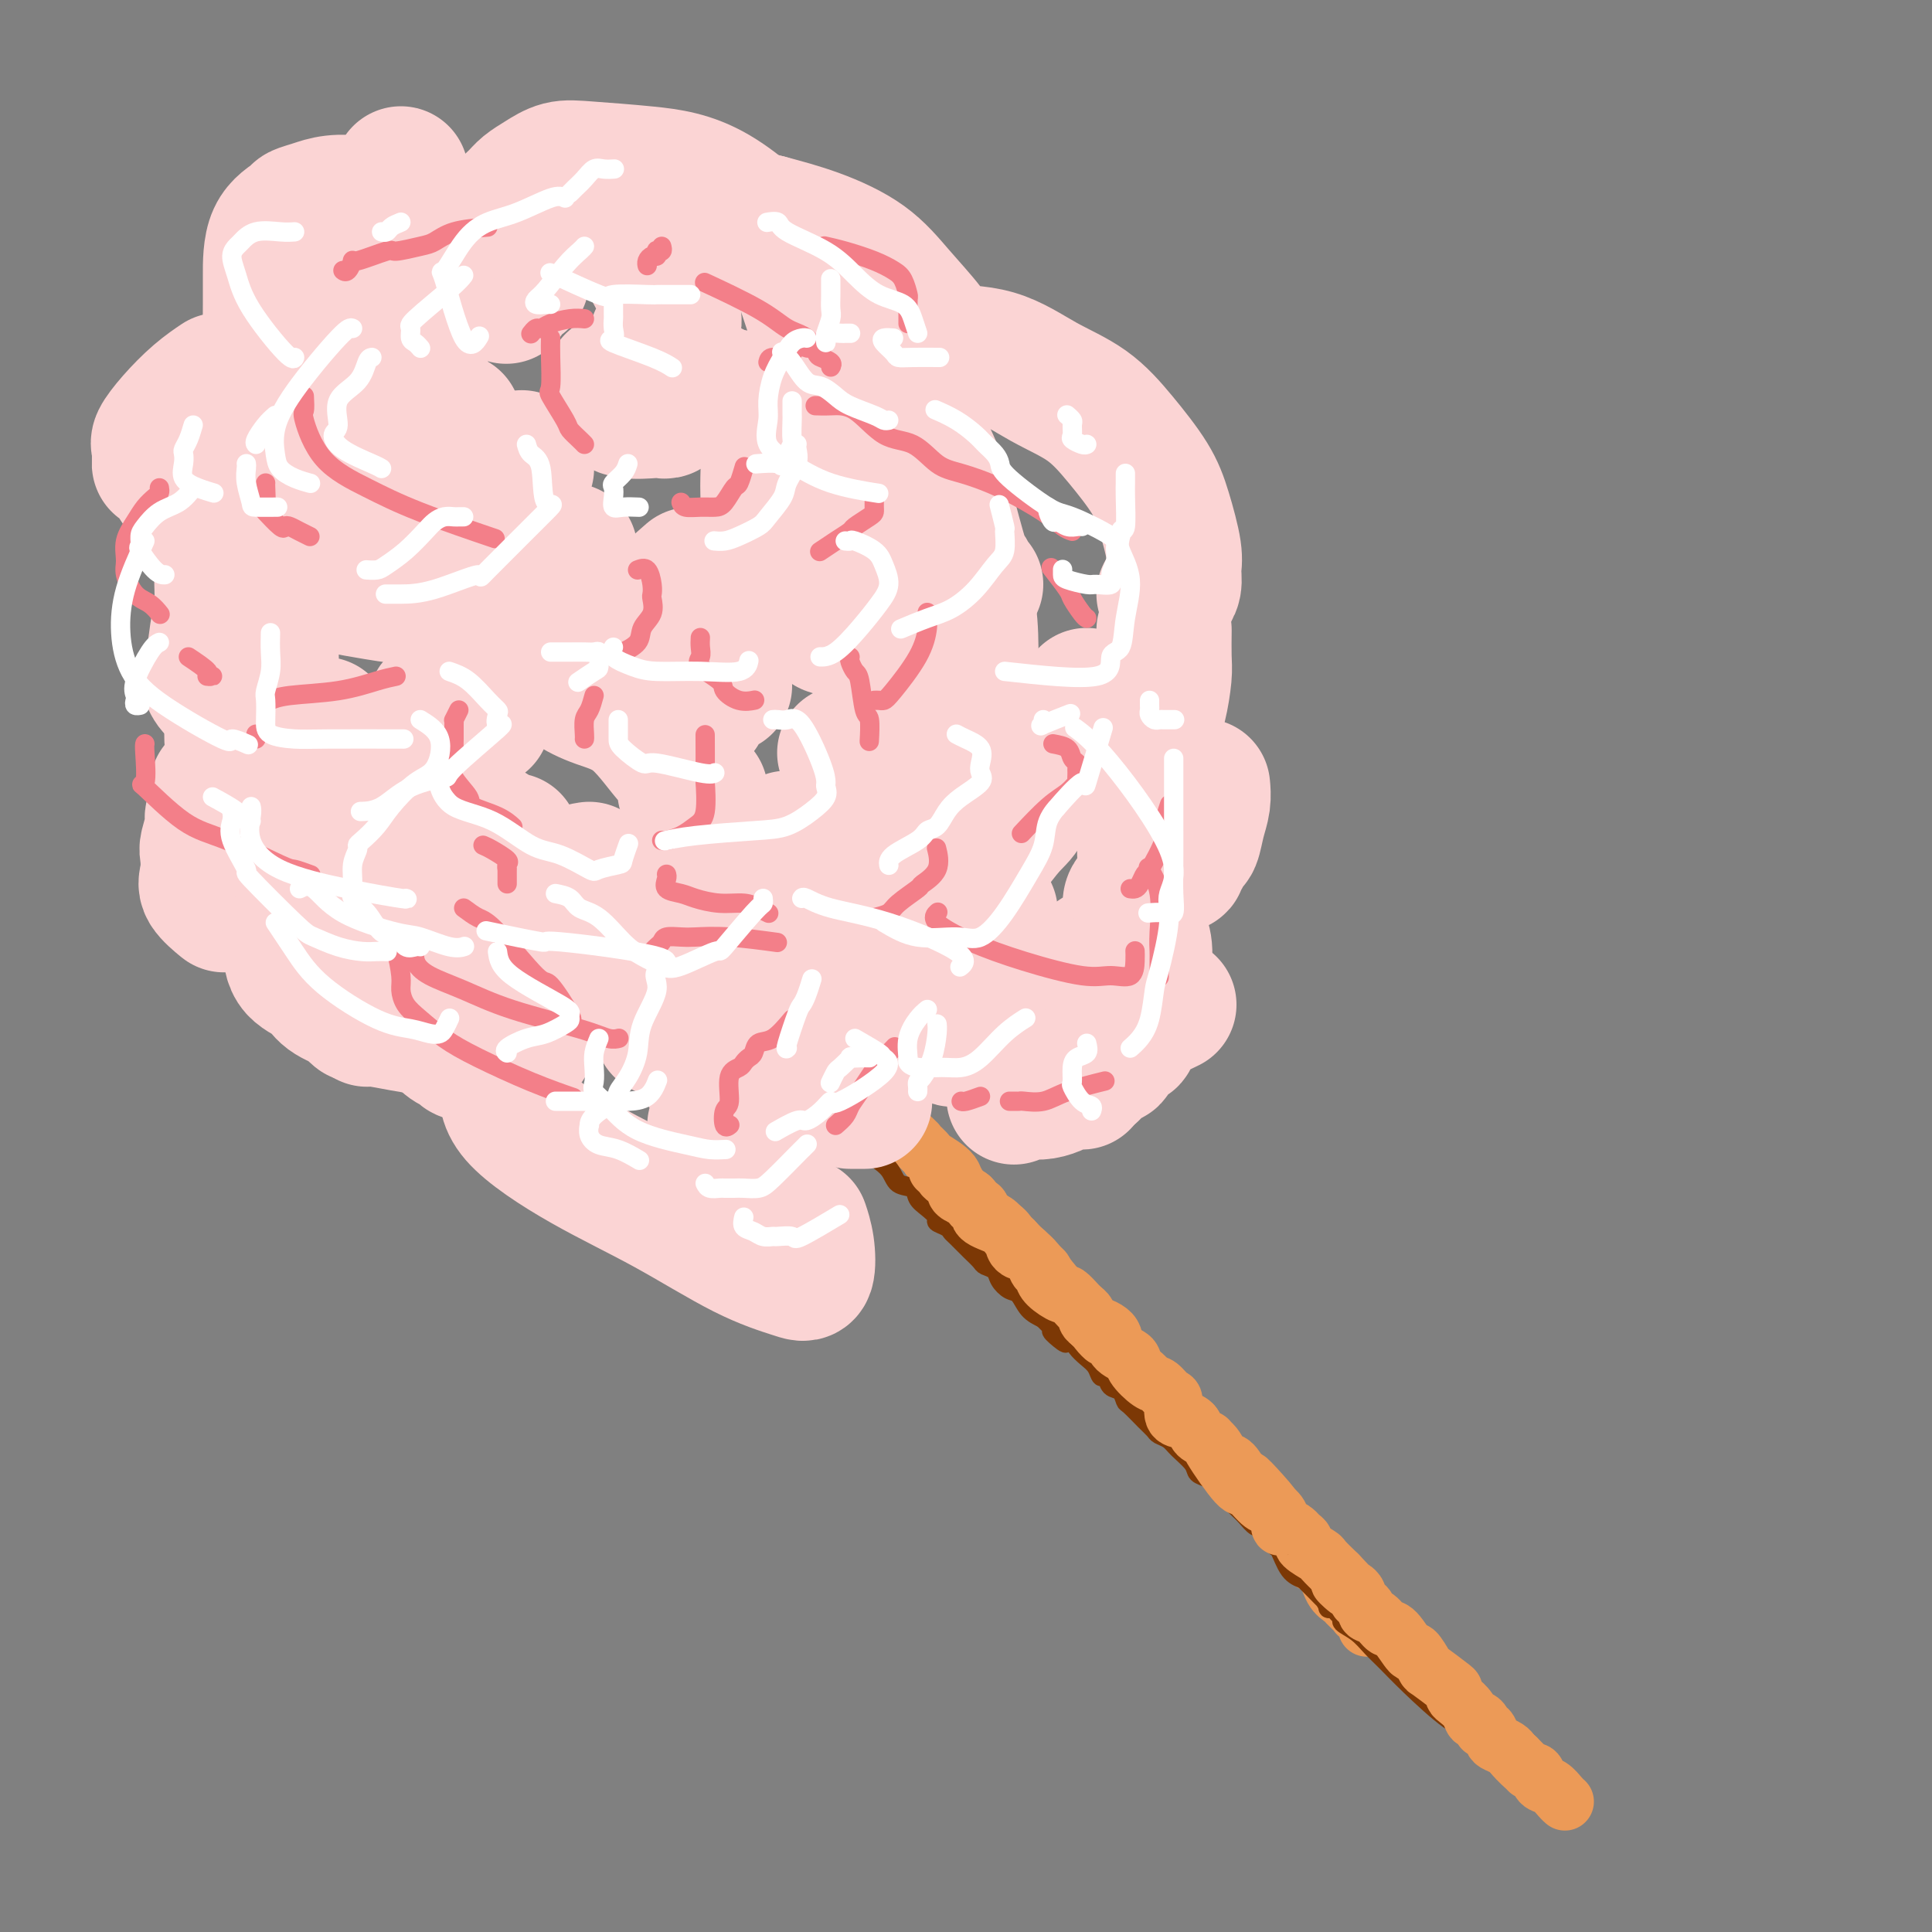 <svg viewBox='0 0 400 400' version='1.1' xmlns='http://www.w3.org/2000/svg' xmlns:xlink='http://www.w3.org/1999/xlink'><rect x="0" y="0" width="400" height="400" fill="#808080" stroke="none"/><g fill='none' stroke='rgb(236,154,87)' stroke-width='12' stroke-linecap='round' stroke-linejoin='round'><path d='M126,175c0.325,-0.057 0.649,-0.115 1,0c0.351,0.115 0.727,0.402 1,1c0.273,0.598 0.443,1.506 1,2c0.557,0.494 1.500,0.573 2,1c0.500,0.427 0.557,1.203 1,2c0.443,0.797 1.272,1.617 2,2c0.728,0.383 1.354,0.330 2,1c0.646,0.670 1.312,2.062 2,3c0.688,0.938 1.397,1.420 2,2c0.603,0.580 1.101,1.256 2,2c0.899,0.744 2.198,1.555 3,2c0.802,0.445 1.108,0.522 2,1c0.892,0.478 2.372,1.355 3,2c0.628,0.645 0.405,1.058 1,2c0.595,0.942 2.008,2.411 3,3c0.992,0.589 1.563,0.296 2,1c0.437,0.704 0.740,2.405 2,4c1.260,1.595 3.478,3.085 5,4c1.522,0.915 2.347,1.256 3,2c0.653,0.744 1.133,1.889 2,3c0.867,1.111 2.121,2.186 3,3c0.879,0.814 1.385,1.367 2,2c0.615,0.633 1.340,1.345 2,2c0.660,0.655 1.255,1.253 2,2c0.745,0.747 1.642,1.642 3,3c1.358,1.358 3.179,3.179 5,5'/><path d='M185,232c9.221,8.909 2.773,2.683 1,1c-1.773,-1.683 1.130,1.177 3,3c1.870,1.823 2.707,2.609 3,3c0.293,0.391 0.041,0.388 1,1c0.959,0.612 3.128,1.841 4,3c0.872,1.159 0.446,2.250 1,3c0.554,0.750 2.088,1.160 3,2c0.912,0.840 1.203,2.112 2,3c0.797,0.888 2.102,1.393 3,2c0.898,0.607 1.390,1.317 2,2c0.610,0.683 1.337,1.338 2,2c0.663,0.662 1.261,1.331 2,2c0.739,0.669 1.619,1.339 3,3c1.381,1.661 3.262,4.312 5,6c1.738,1.688 3.334,2.413 4,3c0.666,0.587 0.404,1.035 1,2c0.596,0.965 2.050,2.445 3,3c0.950,0.555 1.395,0.183 2,1c0.605,0.817 1.369,2.823 2,4c0.631,1.177 1.130,1.527 2,2c0.870,0.473 2.111,1.071 3,2c0.889,0.929 1.427,2.189 2,3c0.573,0.811 1.183,1.175 2,2c0.817,0.825 1.843,2.113 3,3c1.157,0.887 2.445,1.374 3,2c0.555,0.626 0.375,1.392 1,2c0.625,0.608 2.054,1.060 3,2c0.946,0.940 1.409,2.368 2,3c0.591,0.632 1.312,0.466 2,1c0.688,0.534 1.344,1.767 2,3'/><path d='M257,306c11.484,11.502 4.194,3.256 2,1c-2.194,-2.256 0.709,1.478 2,3c1.291,1.522 0.970,0.833 1,1c0.030,0.167 0.412,1.190 1,2c0.588,0.810 1.383,1.408 2,2c0.617,0.592 1.057,1.177 2,2c0.943,0.823 2.389,1.884 3,3c0.611,1.116 0.386,2.287 1,3c0.614,0.713 2.067,0.969 3,2c0.933,1.031 1.345,2.837 2,4c0.655,1.163 1.553,1.684 2,2c0.447,0.316 0.445,0.427 1,1c0.555,0.573 1.669,1.606 2,2c0.331,0.394 -0.122,0.148 0,0c0.122,-0.148 0.817,-0.197 1,0c0.183,0.197 -0.147,0.640 0,1c0.147,0.360 0.770,0.635 1,1c0.230,0.365 0.066,0.818 0,1c-0.066,0.182 -0.033,0.091 0,0'/></g>
<g fill='none' stroke='rgb(124,56,5)' stroke-width='4' stroke-linecap='round' stroke-linejoin='round'><path d='M127,185c0.334,0.331 0.667,0.662 1,1c0.333,0.338 0.664,0.682 1,1c0.336,0.318 0.676,0.610 1,1c0.324,0.390 0.630,0.878 1,1c0.370,0.122 0.802,-0.121 1,0c0.198,0.121 0.161,0.607 0,1c-0.161,0.393 -0.446,0.693 0,1c0.446,0.307 1.622,0.621 2,1c0.378,0.379 -0.043,0.822 0,1c0.043,0.178 0.550,0.089 1,0c0.450,-0.089 0.842,-0.179 1,0c0.158,0.179 0.083,0.625 0,1c-0.083,0.375 -0.173,0.677 0,1c0.173,0.323 0.610,0.668 1,1c0.390,0.332 0.734,0.653 1,1c0.266,0.347 0.453,0.722 1,1c0.547,0.278 1.455,0.460 2,1c0.545,0.540 0.727,1.439 1,2c0.273,0.561 0.636,0.783 1,1c0.364,0.217 0.731,0.430 1,1c0.269,0.570 0.442,1.499 1,2c0.558,0.501 1.500,0.576 2,1c0.500,0.424 0.557,1.198 1,2c0.443,0.802 1.274,1.632 2,2c0.726,0.368 1.349,0.273 2,1c0.651,0.727 1.329,2.277 2,3c0.671,0.723 1.334,0.619 2,1c0.666,0.381 1.333,1.246 2,2c0.667,0.754 1.333,1.395 2,2c0.667,0.605 1.333,1.173 2,2c0.667,0.827 1.333,1.914 2,3'/><path d='M164,224c6.352,6.644 3.730,3.755 3,3c-0.730,-0.755 0.430,0.624 1,1c0.570,0.376 0.548,-0.250 1,0c0.452,0.250 1.377,1.377 2,2c0.623,0.623 0.945,0.744 1,1c0.055,0.256 -0.155,0.649 0,1c0.155,0.351 0.676,0.660 1,1c0.324,0.340 0.451,0.713 1,1c0.549,0.287 1.521,0.490 2,1c0.479,0.510 0.465,1.326 1,2c0.535,0.674 1.620,1.206 3,2c1.380,0.794 3.055,1.851 4,3c0.945,1.149 1.161,2.392 2,3c0.839,0.608 2.300,0.583 3,1c0.700,0.417 0.639,1.278 1,2c0.361,0.722 1.144,1.307 2,2c0.856,0.693 1.786,1.494 2,2c0.214,0.506 -0.290,0.717 0,1c0.290,0.283 1.372,0.638 2,1c0.628,0.362 0.802,0.731 1,1c0.198,0.269 0.419,0.439 1,1c0.581,0.561 1.522,1.511 2,2c0.478,0.489 0.495,0.515 1,1c0.505,0.485 1.500,1.430 2,2c0.500,0.570 0.504,0.767 1,1c0.496,0.233 1.483,0.503 2,1c0.517,0.497 0.564,1.222 1,2c0.436,0.778 1.261,1.611 2,2c0.739,0.389 1.391,0.336 2,1c0.609,0.664 1.174,2.047 2,3c0.826,0.953 1.913,1.477 3,2'/><path d='M216,273c8.341,8.225 3.194,4.286 2,3c-1.194,-1.286 1.564,0.080 3,1c1.436,0.920 1.551,1.393 2,2c0.449,0.607 1.233,1.347 2,2c0.767,0.653 1.519,1.221 2,2c0.481,0.779 0.693,1.771 1,2c0.307,0.229 0.711,-0.305 1,0c0.289,0.305 0.465,1.450 1,2c0.535,0.550 1.429,0.504 2,1c0.571,0.496 0.821,1.533 1,2c0.179,0.467 0.289,0.362 1,1c0.711,0.638 2.023,2.018 3,3c0.977,0.982 1.617,1.565 2,2c0.383,0.435 0.507,0.722 1,1c0.493,0.278 1.354,0.547 2,1c0.646,0.453 1.076,1.091 2,2c0.924,0.909 2.341,2.088 3,3c0.659,0.912 0.561,1.557 1,2c0.439,0.443 1.416,0.685 2,1c0.584,0.315 0.775,0.703 1,1c0.225,0.297 0.483,0.504 1,1c0.517,0.496 1.293,1.282 2,2c0.707,0.718 1.345,1.366 2,2c0.655,0.634 1.327,1.252 2,2c0.673,0.748 1.348,1.625 2,2c0.652,0.375 1.280,0.247 2,1c0.720,0.753 1.533,2.387 2,3c0.467,0.613 0.587,0.203 1,1c0.413,0.797 1.118,2.799 2,4c0.882,1.201 1.941,1.600 3,2'/><path d='M270,327c8.698,8.719 3.444,3.516 2,2c-1.444,-1.516 0.924,0.655 2,2c1.076,1.345 0.860,1.865 1,2c0.140,0.135 0.635,-0.117 1,0c0.365,0.117 0.601,0.601 1,1c0.399,0.399 0.963,0.714 1,1c0.037,0.286 -0.451,0.544 0,1c0.451,0.456 1.842,1.109 3,2c1.158,0.891 2.084,2.018 3,3c0.916,0.982 1.823,1.818 3,3c1.177,1.182 2.624,2.709 5,5c2.376,2.291 5.681,5.346 8,7c2.319,1.654 3.653,1.907 5,3c1.347,1.093 2.709,3.025 4,4c1.291,0.975 2.512,0.993 3,1c0.488,0.007 0.244,0.004 0,0'/></g>
<g fill='none' stroke='rgb(251,212,212)' stroke-width='28' stroke-linecap='round' stroke-linejoin='round'><path d='M194,164c0.477,0.210 0.954,0.421 1,0c0.046,-0.421 -0.339,-1.473 0,-2c0.339,-0.527 1.401,-0.530 2,-1c0.599,-0.470 0.735,-1.408 1,-3c0.265,-1.592 0.660,-3.839 1,-5c0.340,-1.161 0.626,-1.237 1,-2c0.374,-0.763 0.835,-2.212 1,-4c0.165,-1.788 0.034,-3.916 0,-6c-0.034,-2.084 0.027,-4.126 0,-7c-0.027,-2.874 -0.144,-6.580 -1,-10c-0.856,-3.420 -2.452,-6.552 -5,-10c-2.548,-3.448 -6.047,-7.211 -9,-10c-2.953,-2.789 -5.359,-4.605 -8,-6c-2.641,-1.395 -5.517,-2.369 -8,-3c-2.483,-0.631 -4.574,-0.921 -6,-1c-1.426,-0.079 -2.186,0.051 -3,0c-0.814,-0.051 -1.682,-0.284 -2,0c-0.318,0.284 -0.086,1.085 0,2c0.086,0.915 0.026,1.943 0,3c-0.026,1.057 -0.018,2.143 0,3c0.018,0.857 0.046,1.485 0,2c-0.046,0.515 -0.166,0.918 0,1c0.166,0.082 0.618,-0.155 1,0c0.382,0.155 0.695,0.702 1,0c0.305,-0.702 0.600,-2.654 1,-4c0.400,-1.346 0.903,-2.087 1,-3c0.097,-0.913 -0.211,-1.997 0,-3c0.211,-1.003 0.941,-1.924 0,-4c-0.941,-2.076 -3.555,-5.307 -6,-7c-2.445,-1.693 -4.723,-1.846 -7,-2'/><path d='M150,82c-3.487,-2.071 -5.704,-2.750 -8,-3c-2.296,-0.250 -4.669,-0.072 -7,0c-2.331,0.072 -4.618,0.037 -6,0c-1.382,-0.037 -1.860,-0.077 -2,0c-0.140,0.077 0.056,0.269 0,1c-0.056,0.731 -0.366,2.001 0,3c0.366,0.999 1.406,1.729 3,2c1.594,0.271 3.741,0.084 5,0c1.259,-0.084 1.630,-0.065 2,0c0.370,0.065 0.740,0.175 1,0c0.260,-0.175 0.410,-0.634 0,-2c-0.410,-1.366 -1.380,-3.637 -2,-5c-0.620,-1.363 -0.892,-1.818 -1,-2c-0.108,-0.182 -0.054,-0.091 0,0'/><path d='M108,58c-0.196,-0.339 -0.393,-0.679 -1,0c-0.607,0.679 -1.625,2.375 -2,3c-0.375,0.625 -0.107,0.179 0,0c0.107,-0.179 0.054,-0.089 0,0'/><path d='M100,57c-0.153,-0.014 -0.306,-0.029 -1,0c-0.694,0.029 -1.929,0.101 -3,0c-1.071,-0.101 -1.978,-0.377 -3,0c-1.022,0.377 -2.157,1.406 -3,2c-0.843,0.594 -1.392,0.754 -3,2c-1.608,1.246 -4.274,3.577 -6,5c-1.726,1.423 -2.512,1.938 -3,3c-0.488,1.062 -0.678,2.670 -1,4c-0.322,1.330 -0.776,2.381 -1,4c-0.224,1.619 -0.217,3.807 0,5c0.217,1.193 0.646,1.392 1,2c0.354,0.608 0.634,1.625 1,2c0.366,0.375 0.819,0.107 1,0c0.181,-0.107 0.091,-0.054 0,0'/><path d='M74,79c-0.633,-0.058 -1.266,-0.116 -2,0c-0.734,0.116 -1.569,0.407 -3,1c-1.431,0.593 -3.456,1.487 -5,3c-1.544,1.513 -2.605,3.645 -4,6c-1.395,2.355 -3.124,4.934 -4,7c-0.876,2.066 -0.900,3.619 -1,5c-0.100,1.381 -0.275,2.591 0,4c0.275,1.409 1.002,3.017 2,4c0.998,0.983 2.269,1.342 3,2c0.731,0.658 0.923,1.617 1,2c0.077,0.383 0.038,0.192 0,0'/><path d='M55,114c-0.758,1.575 -1.515,3.151 -3,5c-1.485,1.849 -3.696,3.973 -5,6c-1.304,2.027 -1.701,3.957 -2,6c-0.299,2.043 -0.501,4.197 -1,6c-0.499,1.803 -1.297,3.254 0,5c1.297,1.746 4.687,3.788 7,5c2.313,1.212 3.548,1.593 6,2c2.452,0.407 6.122,0.840 8,1c1.878,0.160 1.965,0.046 2,0c0.035,-0.046 0.017,-0.023 0,0'/><path d='M50,147c-0.288,0.199 -0.576,0.399 -1,1c-0.424,0.601 -0.983,1.605 -1,4c-0.017,2.395 0.507,6.183 2,9c1.493,2.817 3.955,4.664 6,6c2.045,1.336 3.672,2.162 5,3c1.328,0.838 2.358,1.687 3,2c0.642,0.313 0.898,0.089 1,0c0.102,-0.089 0.051,-0.045 0,0'/><path d='M62,173c-0.487,1.357 -0.973,2.714 -1,4c-0.027,1.286 0.407,2.502 0,4c-0.407,1.498 -1.655,3.277 0,6c1.655,2.723 6.212,6.390 8,8c1.788,1.610 0.809,1.163 2,2c1.191,0.837 4.554,2.956 7,4c2.446,1.044 3.975,1.012 5,1c1.025,-0.012 1.545,-0.003 2,0c0.455,0.003 0.844,0.001 1,0c0.156,-0.001 0.078,-0.000 0,0'/><path d='M86,202c-0.043,0.914 -0.085,1.827 0,3c0.085,1.173 0.299,2.605 1,4c0.701,1.395 1.891,2.751 3,4c1.109,1.249 2.139,2.389 3,3c0.861,0.611 1.553,0.692 2,1c0.447,0.308 0.650,0.842 1,1c0.350,0.158 0.846,-0.061 1,0c0.154,0.061 -0.036,0.401 2,0c2.036,-0.401 6.296,-1.543 8,-2c1.704,-0.457 0.852,-0.228 0,0'/><path d='M109,216c-1.148,0.165 -2.297,0.330 -3,1c-0.703,0.670 -0.962,1.844 -1,3c-0.038,1.156 0.145,2.294 0,4c-0.145,1.706 -0.618,3.980 2,7c2.618,3.020 8.327,6.785 14,10c5.673,3.215 11.311,5.880 17,9c5.689,3.120 11.430,6.695 16,9c4.570,2.305 7.971,3.339 10,4c2.029,0.661 2.688,0.950 3,0c0.312,-0.950 0.276,-3.141 0,-5c-0.276,-1.859 -0.793,-3.388 -1,-4c-0.207,-0.612 -0.103,-0.306 0,0'/><path d='M156,243c0.081,0.712 0.161,1.424 0,2c-0.161,0.576 -0.564,1.016 -1,2c-0.436,0.984 -0.904,2.512 -1,3c-0.096,0.488 0.180,-0.065 0,0c-0.180,0.065 -0.818,0.748 0,1c0.818,0.252 3.091,0.072 4,0c0.909,-0.072 0.455,-0.036 0,0'/><path d='M198,214c-0.061,-0.425 -0.122,-0.849 0,-1c0.122,-0.151 0.428,-0.027 1,0c0.572,0.027 1.410,-0.043 2,0c0.590,0.043 0.932,0.201 1,0c0.068,-0.201 -0.140,-0.759 0,-1c0.140,-0.241 0.626,-0.163 1,-1c0.374,-0.837 0.636,-2.589 1,-4c0.364,-1.411 0.829,-2.481 1,-5c0.171,-2.519 0.046,-6.486 0,-9c-0.046,-2.514 -0.013,-3.575 0,-4c0.013,-0.425 0.007,-0.212 0,0'/><path d='M203,178c0.489,-0.367 0.978,-0.734 2,-2c1.022,-1.266 2.577,-3.431 4,-5c1.423,-1.569 2.715,-2.542 3,-4c0.285,-1.458 -0.437,-3.402 0,-5c0.437,-1.598 2.035,-2.852 0,-6c-2.035,-3.148 -7.701,-8.192 -11,-11c-3.299,-2.808 -4.231,-3.380 -7,-5c-2.769,-1.620 -7.374,-4.290 -11,-6c-3.626,-1.710 -6.271,-2.462 -8,-3c-1.729,-0.538 -2.541,-0.862 -3,-1c-0.459,-0.138 -0.566,-0.088 -1,-1c-0.434,-0.912 -1.194,-2.784 -2,-4c-0.806,-1.216 -1.659,-1.776 -2,-2c-0.341,-0.224 -0.171,-0.112 0,0'/><path d='M143,119c-2.453,2.140 -4.906,4.280 -6,6c-1.094,1.720 -0.828,3.021 -1,4c-0.172,0.979 -0.782,1.634 -1,2c-0.218,0.366 -0.042,0.441 0,1c0.042,0.559 -0.048,1.603 0,2c0.048,0.397 0.234,0.148 1,0c0.766,-0.148 2.113,-0.194 3,0c0.887,0.194 1.316,0.629 2,0c0.684,-0.629 1.624,-2.323 2,-3c0.376,-0.677 0.188,-0.339 0,0'/><path d='M118,114c-0.175,0.079 -0.351,0.158 -2,1c-1.649,0.842 -4.772,2.446 -7,4c-2.228,1.554 -3.561,3.057 -4,4c-0.439,0.943 0.015,1.324 0,2c-0.015,0.676 -0.498,1.646 0,2c0.498,0.354 1.976,0.090 3,0c1.024,-0.090 1.595,-0.008 2,0c0.405,0.008 0.645,-0.060 1,0c0.355,0.060 0.826,0.247 1,-1c0.174,-1.247 0.050,-3.928 0,-5c-0.050,-1.072 -0.025,-0.536 0,0'/><path d='M93,101c-0.331,-0.074 -0.661,-0.147 -2,0c-1.339,0.147 -3.686,0.515 -5,2c-1.314,1.485 -1.594,4.086 -2,6c-0.406,1.914 -0.937,3.142 -1,4c-0.063,0.858 0.341,1.347 1,2c0.659,0.653 1.575,1.471 2,2c0.425,0.529 0.361,0.771 1,1c0.639,0.229 1.980,0.446 3,0c1.020,-0.446 1.720,-1.556 2,-2c0.280,-0.444 0.140,-0.222 0,0'/><path d='M73,87c-0.696,0.216 -1.391,0.433 -2,0c-0.609,-0.433 -1.131,-1.515 -3,0c-1.869,1.515 -5.083,5.628 -7,9c-1.917,3.372 -2.536,6.002 -3,8c-0.464,1.998 -0.772,3.364 -1,5c-0.228,1.636 -0.377,3.541 0,5c0.377,1.459 1.279,2.472 2,3c0.721,0.528 1.262,0.573 2,1c0.738,0.427 1.672,1.238 4,2c2.328,0.762 6.050,1.474 9,2c2.950,0.526 5.129,0.864 6,1c0.871,0.136 0.436,0.068 0,0'/><path d='M95,132c-0.423,0.525 -0.846,1.051 -1,2c-0.154,0.949 -0.039,2.322 0,3c0.039,0.678 0.002,0.661 0,1c-0.002,0.339 0.030,1.033 0,2c-0.030,0.967 -0.123,2.207 0,3c0.123,0.793 0.462,1.139 1,2c0.538,0.861 1.274,2.238 2,3c0.726,0.762 1.442,0.909 2,1c0.558,0.091 0.957,0.128 1,0c0.043,-0.128 -0.269,-0.419 -1,-1c-0.731,-0.581 -1.882,-1.452 -3,-2c-1.118,-0.548 -2.204,-0.774 -3,-1c-0.796,-0.226 -1.302,-0.451 -2,0c-0.698,0.451 -1.588,1.578 -2,4c-0.412,2.422 -0.345,6.137 0,9c0.345,2.863 0.968,4.872 3,7c2.032,2.128 5.472,4.375 8,6c2.528,1.625 4.142,2.630 5,3c0.858,0.370 0.959,0.106 1,0c0.041,-0.106 0.020,-0.053 0,0'/><path d='M122,180c-1.164,0.189 -2.329,0.379 -3,1c-0.671,0.621 -0.849,1.674 -1,3c-0.151,1.326 -0.275,2.926 0,4c0.275,1.074 0.949,1.622 2,2c1.051,0.378 2.477,0.586 4,1c1.523,0.414 3.141,1.035 4,1c0.859,-0.035 0.960,-0.724 1,-1c0.040,-0.276 0.020,-0.138 0,0'/><path d='M132,188c0.485,-0.229 0.970,-0.458 2,0c1.030,0.458 2.604,1.602 4,2c1.396,0.398 2.612,0.050 3,0c0.388,-0.050 -0.054,0.196 0,0c0.054,-0.196 0.602,-0.836 1,-1c0.398,-0.164 0.646,0.148 1,0c0.354,-0.148 0.816,-0.757 1,-1c0.184,-0.243 0.092,-0.122 0,0'/><path d='M145,189c0.042,0.705 0.084,1.410 0,2c-0.084,0.590 -0.296,1.065 0,2c0.296,0.935 1.098,2.331 2,3c0.902,0.669 1.902,0.611 3,1c1.098,0.389 2.294,1.225 4,2c1.706,0.775 3.921,1.489 6,2c2.079,0.511 4.021,0.817 6,1c1.979,0.183 3.994,0.242 5,0c1.006,-0.242 1.002,-0.783 1,-1c-0.002,-0.217 -0.001,-0.108 0,0'/><path d='M173,193c0.188,-0.067 0.376,-0.134 1,0c0.624,0.134 1.683,0.469 3,0c1.317,-0.469 2.893,-1.742 4,-3c1.107,-1.258 1.745,-2.502 2,-3c0.255,-0.498 0.128,-0.249 0,0'/><path d='M181,171c0.002,-0.330 0.004,-0.660 0,-1c-0.004,-0.340 -0.014,-0.689 0,-1c0.014,-0.311 0.053,-0.584 0,-1c-0.053,-0.416 -0.196,-0.973 0,-2c0.196,-1.027 0.733,-2.523 0,-4c-0.733,-1.477 -2.736,-2.936 -4,-4c-1.264,-1.064 -1.790,-1.733 -2,-2c-0.210,-0.267 -0.105,-0.134 0,0'/><path d='M150,142c-0.257,0.047 -0.514,0.093 -1,0c-0.486,-0.093 -1.202,-0.326 -2,0c-0.798,0.326 -1.678,1.211 -2,2c-0.322,0.789 -0.087,1.482 0,2c0.087,0.518 0.025,0.862 0,1c-0.025,0.138 -0.012,0.069 0,0'/><path d='M125,197c-0.087,0.071 -0.175,0.142 0,1c0.175,0.858 0.611,2.502 2,4c1.389,1.498 3.731,2.849 5,4c1.269,1.151 1.464,2.102 2,3c0.536,0.898 1.411,1.743 2,2c0.589,0.257 0.890,-0.076 1,0c0.110,0.076 0.030,0.559 0,1c-0.030,0.441 -0.008,0.840 0,1c0.008,0.160 0.004,0.080 0,0'/><path d='M144,218c-0.128,0.303 -0.255,0.606 0,1c0.255,0.394 0.893,0.878 1,1c0.107,0.122 -0.318,-0.119 0,0c0.318,0.119 1.378,0.598 3,0c1.622,-0.598 3.806,-2.274 6,-4c2.194,-1.726 4.398,-3.503 6,-6c1.602,-2.497 2.600,-5.713 3,-7c0.400,-1.287 0.200,-0.643 0,0'/><path d='M199,206c0.093,-0.291 0.186,-0.582 0,0c-0.186,0.582 -0.650,2.037 -1,3c-0.350,0.963 -0.584,1.435 -1,2c-0.416,0.565 -1.012,1.223 -1,2c0.012,0.777 0.634,1.672 1,2c0.366,0.328 0.477,0.088 2,0c1.523,-0.088 4.460,-0.024 6,0c1.540,0.024 1.684,0.006 2,0c0.316,-0.006 0.805,-0.002 1,0c0.195,0.002 0.098,0.001 0,0'/><path d='M222,202c0.582,0.443 1.164,0.887 2,0c0.836,-0.887 1.927,-3.104 3,-4c1.073,-0.896 2.129,-0.471 3,-1c0.871,-0.529 1.555,-2.013 2,-3c0.445,-0.987 0.649,-1.477 1,-2c0.351,-0.523 0.850,-1.080 1,-2c0.150,-0.920 -0.049,-2.203 0,-3c0.049,-0.797 0.344,-1.107 1,-2c0.656,-0.893 1.672,-2.368 2,-4c0.328,-1.632 -0.031,-3.422 0,-5c0.031,-1.578 0.453,-2.944 0,-5c-0.453,-2.056 -1.782,-4.803 -3,-7c-1.218,-2.197 -2.325,-3.845 -3,-5c-0.675,-1.155 -0.919,-1.817 -1,-2c-0.081,-0.183 0.002,0.114 0,0c-0.002,-0.114 -0.089,-0.639 0,-1c0.089,-0.361 0.353,-0.558 1,-1c0.647,-0.442 1.676,-1.130 3,-2c1.324,-0.870 2.943,-1.922 4,-3c1.057,-1.078 1.551,-2.181 2,-4c0.449,-1.819 0.852,-4.354 1,-6c0.148,-1.646 0.040,-2.405 0,-4c-0.040,-1.595 -0.011,-4.027 0,-5c0.011,-0.973 0.006,-0.486 0,0'/><path d='M241,123c0.454,-0.041 0.908,-0.082 1,0c0.092,0.082 -0.177,0.288 0,0c0.177,-0.288 0.801,-1.070 1,-2c0.199,-0.930 -0.027,-2.007 0,-3c0.027,-0.993 0.307,-1.903 0,-4c-0.307,-2.097 -1.201,-5.381 -2,-8c-0.799,-2.619 -1.503,-4.572 -3,-7c-1.497,-2.428 -3.788,-5.330 -6,-8c-2.212,-2.670 -4.344,-5.107 -7,-7c-2.656,-1.893 -5.836,-3.241 -9,-5c-3.164,-1.759 -6.312,-3.930 -10,-5c-3.688,-1.070 -7.916,-1.038 -10,-1c-2.084,0.038 -2.025,0.081 -2,0c0.025,-0.081 0.017,-0.287 0,0c-0.017,0.287 -0.044,1.068 0,1c0.044,-0.068 0.158,-0.983 0,-2c-0.158,-1.017 -0.586,-2.134 -2,-4c-1.414,-1.866 -3.812,-4.479 -6,-7c-2.188,-2.521 -4.166,-4.948 -7,-7c-2.834,-2.052 -6.524,-3.729 -10,-5c-3.476,-1.271 -6.738,-2.135 -10,-3'/><path d='M159,46c-6.272,-1.683 -11.952,-1.890 -15,-2c-3.048,-0.110 -3.465,-0.124 -4,0c-0.535,0.124 -1.190,0.387 -2,1c-0.810,0.613 -1.776,1.576 -2,2c-0.224,0.424 0.294,0.310 0,1c-0.294,0.690 -1.399,2.185 -2,3c-0.601,0.815 -0.697,0.950 -1,1c-0.303,0.050 -0.812,0.013 -1,0c-0.188,-0.013 -0.054,-0.004 0,0c0.054,0.004 0.027,0.002 0,0'/><path d='M98,56c-0.362,0.633 -0.724,1.267 -2,2c-1.276,0.733 -3.466,1.567 -5,3c-1.534,1.433 -2.411,3.467 -3,5c-0.589,1.533 -0.889,2.567 -1,4c-0.111,1.433 -0.032,3.267 0,4c0.032,0.733 0.016,0.367 0,0'/><path d='M74,68c-1.391,0.382 -2.782,0.765 -4,1c-1.218,0.235 -2.264,0.323 -4,1c-1.736,0.677 -4.164,1.944 -6,3c-1.836,1.056 -3.080,1.903 -4,3c-0.920,1.097 -1.514,2.445 -2,4c-0.486,1.555 -0.862,3.317 -1,5c-0.138,1.683 -0.037,3.286 0,5c0.037,1.714 0.010,3.538 0,5c-0.010,1.462 -0.003,2.560 0,3c0.003,0.440 0.001,0.220 0,0'/><path d='M52,101c-0.260,0.537 -0.520,1.074 -1,2c-0.480,0.926 -1.181,2.239 -2,4c-0.819,1.761 -1.757,3.968 -2,6c-0.243,2.032 0.208,3.889 0,6c-0.208,2.111 -1.075,4.474 0,7c1.075,2.526 4.092,5.213 6,7c1.908,1.787 2.706,2.673 3,3c0.294,0.327 0.084,0.093 0,0c-0.084,-0.093 -0.042,-0.047 0,0'/><path d='M54,143c-0.218,0.172 -0.435,0.344 0,1c0.435,0.656 1.523,1.797 2,3c0.477,1.203 0.342,2.469 1,4c0.658,1.531 2.110,3.328 3,5c0.890,1.672 1.219,3.219 3,6c1.781,2.781 5.013,6.798 7,9c1.987,2.202 2.728,2.590 4,3c1.272,0.410 3.073,0.841 4,1c0.927,0.159 0.979,0.045 1,0c0.021,-0.045 0.010,-0.023 0,0'/><path d='M90,193c3.750,2.030 7.500,4.060 11,6c3.500,1.940 6.750,3.792 9,5c2.250,1.208 3.500,1.774 4,2c0.500,0.226 0.250,0.113 0,0'/><path d='M148,233c1.947,0.006 3.895,0.012 5,0c1.105,-0.012 1.368,-0.042 2,0c0.632,0.042 1.633,0.156 2,0c0.367,-0.156 0.099,-0.580 0,-1c-0.099,-0.420 -0.028,-0.834 0,-1c0.028,-0.166 0.014,-0.083 0,0'/><path d='M172,221c0.506,-0.226 1.012,-0.452 0,-1c-1.012,-0.548 -3.542,-1.417 -5,-2c-1.458,-0.583 -1.845,-0.881 -2,-1c-0.155,-0.119 -0.077,-0.060 0,0'/><path d='M141,204c0.113,0.030 0.226,0.060 0,0c-0.226,-0.060 -0.792,-0.208 -1,0c-0.208,0.208 -0.060,0.774 0,1c0.060,0.226 0.030,0.113 0,0'/><path d='M45,163c-0.032,0.671 -0.065,1.343 0,2c0.065,0.657 0.227,1.301 0,2c-0.227,0.699 -0.845,1.454 -1,2c-0.155,0.546 0.152,0.883 0,2c-0.152,1.117 -0.762,3.014 -1,4c-0.238,0.986 -0.105,1.060 0,2c0.105,0.940 0.183,2.747 0,4c-0.183,1.253 -0.626,1.953 0,3c0.626,1.047 2.322,2.442 3,3c0.678,0.558 0.339,0.279 0,0'/><path d='M60,194c0.030,2.273 0.060,4.545 1,6c0.940,1.455 2.792,2.092 4,3c1.208,0.908 1.774,2.086 3,3c1.226,0.914 3.112,1.565 4,2c0.888,0.435 0.778,0.656 1,1c0.222,0.344 0.778,0.813 1,1c0.222,0.187 0.111,0.094 0,0'/><path d='M75,210c0.487,0.481 0.973,0.961 1,1c0.027,0.039 -0.406,-0.365 2,0c2.406,0.365 7.650,1.498 12,2c4.350,0.502 7.805,0.372 11,-1c3.195,-1.372 6.129,-3.985 8,-6c1.871,-2.015 2.677,-3.433 3,-4c0.323,-0.567 0.161,-0.284 0,0'/><path d='M46,123c-0.058,-1.807 -0.117,-3.614 0,-5c0.117,-1.386 0.409,-2.351 0,-4c-0.409,-1.649 -1.521,-3.983 -3,-6c-1.479,-2.017 -3.327,-3.718 -5,-6c-1.673,-2.282 -3.173,-5.144 -4,-6c-0.827,-0.856 -0.981,0.294 -1,0c-0.019,-0.294 0.097,-2.034 0,-3c-0.097,-0.966 -0.407,-1.159 0,-2c0.407,-0.841 1.532,-2.328 3,-4c1.468,-1.672 3.280,-3.527 5,-5c1.720,-1.473 3.349,-2.564 4,-3c0.651,-0.436 0.326,-0.218 0,0'/><path d='M54,84c0.022,-0.506 0.044,-1.012 0,-1c-0.044,0.012 -0.156,0.541 0,0c0.156,-0.541 0.578,-2.153 1,-4c0.422,-1.847 0.845,-3.929 1,-5c0.155,-1.071 0.042,-1.131 0,-3c-0.042,-1.869 -0.014,-5.547 0,-8c0.014,-2.453 0.012,-3.679 0,-6c-0.012,-2.321 -0.036,-5.736 1,-8c1.036,-2.264 3.130,-3.378 4,-4c0.870,-0.622 0.515,-0.752 1,-1c0.485,-0.248 1.808,-0.615 3,-1c1.192,-0.385 2.252,-0.790 4,-1c1.748,-0.210 4.184,-0.227 7,1c2.816,1.227 6.012,3.697 8,5c1.988,1.303 2.767,1.439 3,2c0.233,0.561 -0.081,1.546 0,3c0.081,1.454 0.558,3.376 0,4c-0.558,0.624 -2.149,-0.050 -3,0c-0.851,0.050 -0.960,0.823 -1,0c-0.040,-0.823 -0.011,-3.243 0,-5c0.011,-1.757 0.003,-2.853 0,-4c-0.003,-1.147 -0.001,-2.346 0,-4c0.001,-1.654 0.000,-3.763 0,-5c-0.000,-1.237 -0.000,-1.602 0,-2c0.000,-0.398 0.000,-0.828 0,-1c-0.000,-0.172 -0.000,-0.086 0,0'/><path d='M134,54c2.061,3.834 4.121,7.668 5,10c0.879,2.332 0.575,3.161 0,4c-0.575,0.839 -1.422,1.689 -2,2c-0.578,0.311 -0.886,0.084 -1,0c-0.114,-0.084 -0.032,-0.024 0,0c0.032,0.024 0.016,0.012 0,0'/><path d='M105,44c-0.184,-0.245 -0.367,-0.490 0,-1c0.367,-0.510 1.285,-1.286 2,-2c0.715,-0.714 1.228,-1.366 2,-2c0.772,-0.634 1.805,-1.251 3,-2c1.195,-0.749 2.554,-1.630 4,-2c1.446,-0.370 2.981,-0.229 6,0c3.019,0.229 7.524,0.546 12,1c4.476,0.454 8.923,1.044 14,4c5.077,2.956 10.783,8.277 14,12c3.217,3.723 3.943,5.849 5,9c1.057,3.151 2.445,7.329 3,9c0.555,1.671 0.278,0.836 0,0'/><path d='M181,80c0.089,1.040 0.179,2.079 1,3c0.821,0.921 2.374,1.723 4,3c1.626,1.277 3.324,3.030 5,6c1.676,2.970 3.329,7.156 4,9c0.671,1.844 0.361,1.345 1,4c0.639,2.655 2.227,8.463 3,11c0.773,2.537 0.729,1.804 1,2c0.271,0.196 0.856,1.321 1,2c0.144,0.679 -0.154,0.914 0,1c0.154,0.086 0.758,0.025 1,0c0.242,-0.025 0.121,-0.012 0,0'/><path d='M225,144c0.000,0.394 0.000,0.788 0,1c0.000,0.212 0.000,0.243 0,1c0.000,0.757 0.000,2.242 0,3c0.000,0.758 -0.000,0.791 0,1c0.000,0.209 0.000,0.595 0,1c0.000,0.405 0.000,0.830 0,1c0.000,0.170 0.000,0.085 0,0'/><path d='M236,193c0.477,1.155 0.955,2.309 1,4c0.045,1.691 -0.342,3.917 -1,5c-0.658,1.083 -1.587,1.022 -2,1c-0.413,-0.022 -0.310,-0.006 -1,0c-0.690,0.006 -2.174,0.002 -3,0c-0.826,-0.002 -0.995,-0.000 -1,0c-0.005,0.000 0.152,0.000 1,0c0.848,-0.000 2.385,-0.000 3,0c0.615,0.000 0.307,0.000 0,0'/><path d='M242,208c-1.631,0.776 -3.262,1.551 -4,2c-0.738,0.449 -0.583,0.570 -1,1c-0.417,0.430 -1.406,1.167 -2,2c-0.594,0.833 -0.792,1.763 -1,2c-0.208,0.237 -0.428,-0.217 -1,0c-0.572,0.217 -1.498,1.106 -2,2c-0.502,0.894 -0.579,1.795 -1,2c-0.421,0.205 -1.185,-0.285 -2,0c-0.815,0.285 -1.681,1.346 -2,2c-0.319,0.654 -0.091,0.901 0,1c0.091,0.099 0.046,0.049 0,0'/><path d='M224,224c-0.238,0.022 -0.476,0.045 -1,0c-0.524,-0.045 -1.334,-0.157 -2,0c-0.666,0.157 -1.187,0.582 -2,1c-0.813,0.418 -1.917,0.830 -3,1c-1.083,0.170 -2.146,0.097 -3,0c-0.854,-0.097 -1.499,-0.218 -2,0c-0.501,0.218 -0.857,0.777 -1,1c-0.143,0.223 -0.071,0.112 0,0'/><path d='M243,179c-0.120,-0.026 -0.239,-0.053 0,0c0.239,0.053 0.838,0.185 1,0c0.162,-0.185 -0.111,-0.688 0,-1c0.111,-0.312 0.608,-0.432 1,-1c0.392,-0.568 0.679,-1.585 1,-2c0.321,-0.415 0.674,-0.227 1,-1c0.326,-0.773 0.623,-2.506 1,-4c0.377,-1.494 0.832,-2.748 1,-4c0.168,-1.252 0.048,-2.500 0,-3c-0.048,-0.500 -0.024,-0.250 0,0'/><path d='M176,228c0.339,0.000 0.679,0.000 1,0c0.321,0.000 0.625,0.000 1,0c0.375,0.000 0.821,0.000 1,0c0.179,0.000 0.089,0.000 0,0'/><path d='M163,186c0.000,-0.289 0.000,-0.578 0,-1c0.000,-0.422 0.000,-0.975 0,-1c0.000,-0.025 0.000,0.480 0,0c0.000,-0.480 0.000,-1.943 0,-3c0.000,-1.057 0.000,-1.708 0,-3c0.000,-1.292 0.000,-3.226 0,-4c0.000,-0.774 0.000,-0.387 0,0'/><path d='M145,164c-0.198,-0.031 -0.396,-0.063 -1,0c-0.604,0.063 -1.614,0.220 -2,0c-0.386,-0.220 -0.147,-0.818 0,-1c0.147,-0.182 0.204,0.051 0,-1c-0.204,-1.051 -0.669,-3.386 -1,-4c-0.331,-0.614 -0.528,0.493 -2,-1c-1.472,-1.493 -4.219,-5.587 -7,-8c-2.781,-2.413 -5.596,-3.145 -8,-4c-2.404,-0.855 -4.396,-1.834 -6,-3c-1.604,-1.166 -2.819,-2.519 -4,-3c-1.181,-0.481 -2.328,-0.091 -3,0c-0.672,0.091 -0.867,-0.119 -1,0c-0.133,0.119 -0.202,0.567 0,1c0.202,0.433 0.674,0.851 1,1c0.326,0.149 0.504,0.029 1,0c0.496,-0.029 1.308,0.033 2,0c0.692,-0.033 1.263,-0.163 2,-1c0.737,-0.837 1.639,-2.382 2,-3c0.361,-0.618 0.180,-0.309 0,0'/><path d='M109,97c-0.422,0.222 -0.844,0.444 -1,0c-0.156,-0.444 -0.044,-1.556 0,-2c0.044,-0.444 0.022,-0.222 0,0'/><path d='M94,87c-0.582,-0.169 -1.164,-0.339 -3,0c-1.836,0.339 -4.926,1.186 -8,3c-3.074,1.814 -6.130,4.597 -8,7c-1.870,2.403 -2.553,4.428 -3,6c-0.447,1.572 -0.659,2.693 -1,6c-0.341,3.307 -0.812,8.802 -1,11c-0.188,2.198 -0.094,1.099 0,0'/></g>
<g fill='none' stroke='rgb(243,127,137)' stroke-width='4' stroke-linecap='round' stroke-linejoin='round'><path d='M188,67c0.005,-0.515 0.011,-1.030 0,-2c-0.011,-0.970 -0.037,-2.395 0,-3c0.037,-0.605 0.139,-0.389 0,-1c-0.139,-0.611 -0.518,-2.048 -1,-3c-0.482,-0.952 -1.069,-1.418 -2,-2c-0.931,-0.582 -2.208,-1.280 -4,-2c-1.792,-0.720 -4.098,-1.463 -6,-2c-1.902,-0.537 -3.401,-0.868 -4,-1c-0.599,-0.132 -0.300,-0.066 0,0'/><path d='M137,51c0.112,0.414 0.223,0.828 0,1c-0.223,0.172 -0.782,0.101 -1,0c-0.218,-0.101 -0.097,-0.234 0,0c0.097,0.234 0.170,0.833 0,1c-0.170,0.167 -0.582,-0.100 -1,0c-0.418,0.100 -0.843,0.565 -1,1c-0.157,0.435 -0.045,0.838 0,1c0.045,0.162 0.022,0.081 0,0'/><path d='M114,70c-0.023,1.034 -0.046,2.069 0,4c0.046,1.931 0.163,4.759 0,6c-0.163,1.241 -0.604,0.897 0,2c0.604,1.103 2.253,3.655 3,5c0.747,1.345 0.592,1.484 1,2c0.408,0.516 1.379,1.408 2,2c0.621,0.592 0.892,0.883 1,1c0.108,0.117 0.054,0.058 0,0'/><path d='M141,104c0.162,0.424 0.323,0.849 1,1c0.677,0.151 1.869,0.029 3,0c1.131,-0.029 2.202,0.034 3,0c0.798,-0.034 1.324,-0.164 2,-1c0.676,-0.836 1.501,-2.379 2,-3c0.499,-0.621 0.673,-0.321 1,-1c0.327,-0.679 0.808,-2.337 1,-3c0.192,-0.663 0.096,-0.332 0,0'/><path d='M159,75c0.128,-0.483 0.255,-0.967 1,-1c0.745,-0.033 2.107,0.383 3,0c0.893,-0.383 1.317,-1.565 2,-2c0.683,-0.435 1.624,-0.124 2,0c0.376,0.124 0.188,0.062 0,0'/><path d='M181,103c0.002,0.336 0.004,0.671 0,1c-0.004,0.329 -0.013,0.651 0,1c0.013,0.349 0.048,0.726 0,1c-0.048,0.274 -0.178,0.445 -1,1c-0.822,0.555 -2.336,1.494 -3,2c-0.664,0.506 -0.477,0.579 -1,1c-0.523,0.421 -1.756,1.190 -3,2c-1.244,0.810 -2.498,1.660 -3,2c-0.502,0.340 -0.251,0.170 0,0'/><path d='M145,132c-0.032,0.658 -0.063,1.317 0,2c0.063,0.683 0.221,1.392 0,2c-0.221,0.608 -0.822,1.116 0,2c0.822,0.884 3.068,2.146 4,3c0.932,0.854 0.549,1.301 1,2c0.451,0.699 1.737,1.650 3,2c1.263,0.350 2.504,0.100 3,0c0.496,-0.100 0.248,-0.050 0,0'/><path d='M181,145c0.334,-0.015 0.668,-0.030 1,0c0.332,0.030 0.663,0.106 1,0c0.337,-0.106 0.679,-0.393 2,-2c1.321,-1.607 3.622,-4.534 5,-7c1.378,-2.466 1.832,-4.472 2,-6c0.168,-1.528 0.048,-2.580 0,-3c-0.048,-0.420 -0.024,-0.210 0,0'/><path d='M172,76c0.206,-0.318 0.411,-0.636 0,-1c-0.411,-0.364 -1.440,-0.773 -2,-1c-0.560,-0.227 -0.653,-0.272 -1,-1c-0.347,-0.728 -0.949,-2.140 -2,-3c-1.051,-0.860 -2.550,-1.169 -4,-2c-1.450,-0.831 -2.852,-2.185 -6,-4c-3.148,-1.815 -8.042,-4.090 -10,-5c-1.958,-0.910 -0.979,-0.455 0,0'/><path d='M101,47c-2.557,0.217 -5.114,0.434 -7,1c-1.886,0.566 -3.102,1.480 -4,2c-0.898,0.520 -1.480,0.645 -3,1c-1.520,0.355 -3.979,0.940 -5,1c-1.021,0.060 -0.603,-0.404 -2,0c-1.397,0.404 -4.609,1.677 -6,2c-1.391,0.323 -0.960,-0.305 -1,0c-0.040,0.305 -0.549,1.544 -1,2c-0.451,0.456 -0.843,0.130 -1,0c-0.157,-0.130 -0.078,-0.065 0,0'/><path d='M63,82c0.064,1.243 0.128,2.487 0,3c-0.128,0.513 -0.449,0.296 0,2c0.449,1.704 1.667,5.330 4,8c2.333,2.670 5.780,4.386 9,6c3.220,1.614 6.213,3.127 11,5c4.787,1.873 11.368,4.107 14,5c2.632,0.893 1.316,0.447 0,0'/><path d='M132,118c0.733,-0.282 1.466,-0.564 2,0c0.534,0.564 0.868,1.974 1,3c0.132,1.026 0.063,1.668 0,2c-0.063,0.332 -0.119,0.356 0,1c0.119,0.644 0.413,1.910 0,3c-0.413,1.090 -1.533,2.003 -2,3c-0.467,0.997 -0.279,2.076 -1,3c-0.721,0.924 -2.349,1.693 -3,2c-0.651,0.307 -0.326,0.154 0,0'/><path d='M95,147c-0.423,0.854 -0.846,1.708 -1,2c-0.154,0.292 -0.041,0.021 0,0c0.041,-0.021 0.008,0.209 0,1c-0.008,0.791 0.009,2.145 0,3c-0.009,0.855 -0.045,1.212 0,2c0.045,0.788 0.172,2.006 0,3c-0.172,0.994 -0.641,1.762 0,3c0.641,1.238 2.393,2.945 3,4c0.607,1.055 0.070,1.458 1,2c0.930,0.542 3.327,1.223 5,2c1.673,0.777 2.621,1.651 3,2c0.379,0.349 0.190,0.175 0,0'/><path d='M137,174c0.158,0.064 0.315,0.128 1,0c0.685,-0.128 1.896,-0.448 3,-1c1.104,-0.552 2.100,-1.337 3,-2c0.900,-0.663 1.705,-1.205 2,-3c0.295,-1.795 0.079,-4.842 0,-6c-0.079,-1.158 -0.021,-0.427 0,-2c0.021,-1.573 0.006,-5.449 0,-7c-0.006,-1.551 -0.003,-0.775 0,0'/><path d='M176,136c-0.089,0.210 -0.178,0.420 0,1c0.178,0.580 0.622,1.529 1,2c0.378,0.471 0.690,0.463 1,2c0.310,1.537 0.619,4.618 1,6c0.381,1.382 0.833,1.064 1,2c0.167,0.936 0.048,3.124 0,4c-0.048,0.876 -0.024,0.438 0,0'/><path d='M138,181c0.075,0.221 0.150,0.441 0,1c-0.150,0.559 -0.525,1.455 0,2c0.525,0.545 1.950,0.737 3,1c1.050,0.263 1.725,0.596 3,1c1.275,0.404 3.151,0.879 5,1c1.849,0.121 3.671,-0.112 5,0c1.329,0.112 2.166,0.569 3,1c0.834,0.431 1.667,0.838 2,1c0.333,0.162 0.167,0.081 0,0'/><path d='M181,190c1.161,-0.283 2.322,-0.567 3,-1c0.678,-0.433 0.871,-1.017 2,-2c1.129,-0.983 3.192,-2.366 4,-3c0.808,-0.634 0.361,-0.521 1,-1c0.639,-0.479 2.364,-1.552 3,-3c0.636,-1.448 0.182,-3.271 0,-4c-0.182,-0.729 -0.091,-0.365 0,0'/><path d='M218,154c1.185,0.219 2.370,0.439 3,1c0.630,0.561 0.704,1.465 1,2c0.296,0.535 0.813,0.702 1,1c0.187,0.298 0.045,0.727 0,1c-0.045,0.273 0.006,0.391 0,1c-0.006,0.609 -0.069,1.709 0,2c0.069,0.291 0.270,-0.226 0,0c-0.270,0.226 -1.010,1.195 -2,2c-0.990,0.805 -2.228,1.448 -4,3c-1.772,1.552 -4.078,4.015 -5,5c-0.922,0.985 -0.461,0.493 0,0'/><path d='M194,189c0.146,-0.131 0.292,-0.262 0,0c-0.292,0.262 -1.023,0.917 0,2c1.023,1.083 3.801,2.594 7,4c3.199,1.406 6.819,2.707 11,4c4.181,1.293 8.924,2.577 12,3c3.076,0.423 4.484,-0.017 6,0c1.516,0.017 3.138,0.489 4,0c0.862,-0.489 0.963,-1.939 1,-3c0.037,-1.061 0.011,-1.732 0,-2c-0.011,-0.268 -0.005,-0.134 0,0'/><path d='M234,184c0.338,0.049 0.677,0.098 1,0c0.323,-0.098 0.632,-0.341 1,-1c0.368,-0.659 0.796,-1.732 1,-2c0.204,-0.268 0.185,0.271 1,-1c0.815,-1.271 2.466,-4.351 3,-6c0.534,-1.649 -0.049,-1.867 0,-3c0.049,-1.133 0.728,-3.181 1,-4c0.272,-0.819 0.136,-0.410 0,0'/><path d='M225,128c-0.203,-0.112 -0.405,-0.223 -1,-1c-0.595,-0.777 -1.582,-2.219 -2,-3c-0.418,-0.781 -0.266,-0.903 -1,-2c-0.734,-1.097 -2.352,-3.171 -3,-4c-0.648,-0.829 -0.324,-0.415 0,0'/><path d='M121,66c-0.870,-0.081 -1.739,-0.162 -3,0c-1.261,0.162 -2.912,0.565 -4,1c-1.088,0.435 -1.611,0.900 -2,1c-0.389,0.100 -0.643,-0.165 -1,0c-0.357,0.165 -0.816,0.762 -1,1c-0.184,0.238 -0.092,0.119 0,0'/><path d='M55,100c-0.023,-0.024 -0.045,-0.049 0,1c0.045,1.049 0.158,3.170 0,4c-0.158,0.830 -0.587,0.369 0,1c0.587,0.631 2.189,2.355 3,3c0.811,0.645 0.831,0.212 1,0c0.169,-0.212 0.489,-0.201 1,0c0.511,0.201 1.215,0.593 2,1c0.785,0.407 1.653,0.831 2,1c0.347,0.169 0.174,0.085 0,0'/><path d='M82,140c-1.056,0.219 -2.112,0.437 -4,1c-1.888,0.563 -4.609,1.470 -8,2c-3.391,0.530 -7.451,0.681 -10,1c-2.549,0.319 -3.585,0.805 -4,1c-0.415,0.195 -0.207,0.097 0,0'/><path d='M53,152c0.000,0.422 0.000,0.844 0,1c0.000,0.156 0.000,0.044 0,0c0.000,-0.044 0.000,-0.022 0,0'/><path d='M33,101c0.064,0.352 0.129,0.705 0,1c-0.129,0.295 -0.451,0.533 -1,1c-0.549,0.467 -1.325,1.162 -2,2c-0.675,0.838 -1.248,1.818 -2,3c-0.752,1.182 -1.685,2.567 -2,4c-0.315,1.433 -0.014,2.913 0,4c0.014,1.087 -0.259,1.780 0,3c0.259,1.220 1.049,2.966 2,4c0.951,1.034 2.064,1.355 3,2c0.936,0.645 1.696,1.613 2,2c0.304,0.387 0.152,0.194 0,0'/><path d='M39,136c1.729,1.155 3.458,2.309 4,3c0.542,0.691 -0.103,0.917 0,1c0.103,0.083 0.956,0.022 1,0c0.044,-0.022 -0.719,-0.006 -1,0c-0.281,0.006 -0.080,0.002 0,0c0.080,-0.002 0.040,-0.001 0,0'/><path d='M30,154c-0.052,0.145 -0.103,0.290 0,2c0.103,1.710 0.361,4.984 0,6c-0.361,1.016 -1.339,-0.226 0,1c1.339,1.226 4.997,4.921 8,7c3.003,2.079 5.352,2.543 9,4c3.648,1.457 8.596,3.906 11,5c2.404,1.094 2.262,0.833 3,1c0.738,0.167 2.354,0.762 3,1c0.646,0.238 0.323,0.119 0,0'/><path d='M100,175c0.506,0.217 1.011,0.435 2,1c0.989,0.565 2.461,1.479 3,2c0.539,0.521 0.144,0.651 0,1c-0.144,0.349 -0.039,0.917 0,1c0.039,0.083 0.010,-0.318 0,0c-0.010,0.318 -0.003,1.355 0,2c0.003,0.645 0.001,0.899 0,1c-0.001,0.101 -0.000,0.051 0,0'/><path d='M86,195c0.049,0.156 0.097,0.312 0,1c-0.097,0.688 -0.340,1.906 0,3c0.340,1.094 1.263,2.062 3,3c1.737,0.938 4.287,1.845 7,3c2.713,1.155 5.589,2.558 10,4c4.411,1.442 10.358,2.923 14,4c3.642,1.077 4.981,1.752 6,2c1.019,0.248 1.720,0.071 2,0c0.280,-0.071 0.140,-0.035 0,0'/><path d='M135,197c0.319,-0.340 0.638,-0.679 1,-1c0.362,-0.321 0.766,-0.623 1,-1c0.234,-0.377 0.299,-0.829 1,-1c0.701,-0.171 2.039,-0.060 3,0c0.961,0.060 1.546,0.068 3,0c1.454,-0.068 3.776,-0.210 7,0c3.224,0.210 7.350,0.774 9,1c1.650,0.226 0.825,0.113 0,0'/><path d='M164,211c-1.375,1.632 -2.750,3.263 -4,4c-1.250,0.737 -2.375,0.579 -3,1c-0.625,0.421 -0.750,1.422 -1,2c-0.250,0.578 -0.626,0.733 -1,1c-0.374,0.267 -0.745,0.647 -1,1c-0.255,0.353 -0.395,0.680 -1,1c-0.605,0.320 -1.675,0.632 -2,2c-0.325,1.368 0.095,3.792 0,5c-0.095,1.208 -0.706,1.200 -1,2c-0.294,0.800 -0.271,2.408 0,3c0.271,0.592 0.792,0.169 1,0c0.208,-0.169 0.104,-0.085 0,0'/><path d='M173,233c0.761,-0.662 1.523,-1.324 2,-2c0.477,-0.676 0.671,-1.365 1,-2c0.329,-0.635 0.793,-1.214 2,-3c1.207,-1.786 3.159,-4.778 4,-6c0.841,-1.222 0.573,-0.675 1,-1c0.427,-0.325 1.551,-1.521 2,-2c0.449,-0.479 0.225,-0.239 0,0'/><path d='M203,227c-1.156,0.422 -2.311,0.844 -3,1c-0.689,0.156 -0.911,0.044 -1,0c-0.089,-0.044 -0.044,-0.022 0,0'/><path d='M209,228c0.314,-0.003 0.628,-0.006 1,0c0.372,0.006 0.801,0.022 1,0c0.199,-0.022 0.166,-0.083 1,0c0.834,0.083 2.533,0.311 4,0c1.467,-0.311 2.703,-1.161 5,-2c2.297,-0.839 5.656,-1.668 7,-2c1.344,-0.332 0.672,-0.166 0,0'/><path d='M240,202c0.001,0.297 0.002,0.594 0,0c-0.002,-0.594 -0.008,-2.079 0,-3c0.008,-0.921 0.030,-1.277 0,-2c-0.030,-0.723 -0.111,-1.812 0,-4c0.111,-2.188 0.415,-5.474 0,-8c-0.415,-2.526 -1.547,-4.293 -2,-5c-0.453,-0.707 -0.226,-0.353 0,0'/><path d='M222,110c-0.609,-0.212 -1.218,-0.425 -2,-1c-0.782,-0.575 -1.737,-1.513 -4,-3c-2.263,-1.487 -5.836,-3.522 -9,-5c-3.164,-1.478 -5.920,-2.400 -8,-3c-2.080,-0.600 -3.484,-0.879 -5,-2c-1.516,-1.121 -3.146,-3.085 -5,-4c-1.854,-0.915 -3.933,-0.781 -6,-2c-2.067,-1.219 -4.121,-3.791 -6,-5c-1.879,-1.209 -3.583,-1.056 -5,-1c-1.417,0.056 -2.548,0.016 -3,0c-0.452,-0.016 -0.226,-0.008 0,0'/><path d='M123,144c-0.309,1.124 -0.619,2.249 -1,3c-0.381,0.751 -0.834,1.129 -1,2c-0.166,0.871 -0.045,2.234 0,3c0.045,0.766 0.013,0.933 0,1c-0.013,0.067 -0.006,0.033 0,0'/><path d='M96,188c1.042,0.775 2.084,1.550 3,2c0.916,0.450 1.706,0.576 4,3c2.294,2.424 6.093,7.146 8,9c1.907,1.854 1.923,0.840 3,2c1.077,1.160 3.217,4.493 4,6c0.783,1.507 0.210,1.187 0,1c-0.210,-0.187 -0.057,-0.243 0,0c0.057,0.243 0.016,0.784 0,1c-0.016,0.216 -0.008,0.108 0,0'/><path d='M81,196c0.306,-0.072 0.611,-0.145 1,1c0.389,1.145 0.861,3.506 1,5c0.139,1.494 -0.054,2.120 0,3c0.054,0.880 0.356,2.013 1,3c0.644,0.987 1.631,1.827 3,3c1.369,1.173 3.121,2.679 5,4c1.879,1.321 3.885,2.457 7,4c3.115,1.543 7.339,3.492 11,5c3.661,1.508 6.760,2.574 8,3c1.240,0.426 0.620,0.213 0,0'/></g>
<g fill='none' stroke='rgb(236,154,87)' stroke-width='12' stroke-linecap='round' stroke-linejoin='round'><path d='M194,242c0.370,0.331 0.741,0.662 1,1c0.259,0.338 0.407,0.682 1,1c0.593,0.318 1.629,0.611 2,1c0.371,0.389 0.075,0.874 0,1c-0.075,0.126 0.070,-0.107 0,0c-0.070,0.107 -0.356,0.555 0,1c0.356,0.445 1.354,0.888 2,1c0.646,0.112 0.940,-0.108 1,0c0.060,0.108 -0.114,0.542 0,1c0.114,0.458 0.517,0.938 1,1c0.483,0.062 1.048,-0.296 1,0c-0.048,0.296 -0.707,1.245 0,2c0.707,0.755 2.781,1.317 4,2c1.219,0.683 1.584,1.489 2,2c0.416,0.511 0.885,0.729 1,1c0.115,0.271 -0.124,0.596 0,1c0.124,0.404 0.610,0.886 1,1c0.390,0.114 0.683,-0.142 1,0c0.317,0.142 0.659,0.681 1,1c0.341,0.319 0.681,0.416 1,1c0.319,0.584 0.618,1.653 1,2c0.382,0.347 0.847,-0.028 1,0c0.153,0.028 -0.005,0.459 0,1c0.005,0.541 0.172,1.192 1,2c0.828,0.808 2.317,1.775 3,2c0.683,0.225 0.561,-0.290 1,0c0.439,0.290 1.441,1.387 2,2c0.559,0.613 0.676,0.742 1,1c0.324,0.258 0.857,0.647 1,1c0.143,0.353 -0.102,0.672 0,1c0.102,0.328 0.551,0.664 1,1'/><path d='M226,274c4.998,5.158 1.494,2.052 1,1c-0.494,-1.052 2.021,-0.051 3,1c0.979,1.051 0.422,2.150 1,3c0.578,0.850 2.291,1.450 3,2c0.709,0.550 0.415,1.048 1,2c0.585,0.952 2.050,2.357 3,3c0.950,0.643 1.385,0.526 2,1c0.615,0.474 1.412,1.541 2,2c0.588,0.459 0.968,0.312 1,1c0.032,0.688 -0.285,2.212 0,3c0.285,0.788 1.172,0.838 2,1c0.828,0.162 1.599,0.434 2,1c0.401,0.566 0.434,1.427 1,2c0.566,0.573 1.664,0.858 2,1c0.336,0.142 -0.090,0.142 1,2c1.090,1.858 3.697,5.575 5,7c1.303,1.425 1.301,0.558 2,1c0.699,0.442 2.098,2.195 3,3c0.902,0.805 1.306,0.664 2,1c0.694,0.336 1.677,1.151 2,2c0.323,0.849 -0.014,1.733 0,2c0.014,0.267 0.379,-0.084 1,0c0.621,0.084 1.498,0.604 2,1c0.502,0.396 0.630,0.668 1,1c0.370,0.332 0.983,0.724 1,1c0.017,0.276 -0.563,0.435 0,1c0.563,0.565 2.267,1.537 3,2c0.733,0.463 0.495,0.418 1,1c0.505,0.582 1.752,1.791 3,3'/><path d='M277,326c8.067,8.433 2.735,3.517 1,2c-1.735,-1.517 0.126,0.367 1,1c0.874,0.633 0.760,0.015 1,0c0.240,-0.015 0.833,0.574 1,1c0.167,0.426 -0.093,0.690 0,1c0.093,0.310 0.539,0.665 1,1c0.461,0.335 0.937,0.650 1,1c0.063,0.350 -0.288,0.737 0,1c0.288,0.263 1.213,0.404 2,1c0.787,0.596 1.434,1.649 2,2c0.566,0.351 1.052,0.000 2,1c0.948,1.000 2.359,3.350 3,4c0.641,0.650 0.512,-0.401 1,0c0.488,0.401 1.594,2.254 2,3c0.406,0.746 0.111,0.384 1,1c0.889,0.616 2.963,2.209 4,3c1.037,0.791 1.037,0.780 1,1c-0.037,0.220 -0.112,0.671 0,1c0.112,0.329 0.412,0.536 1,1c0.588,0.464 1.463,1.186 2,2c0.537,0.814 0.735,1.719 1,2c0.265,0.281 0.596,-0.061 1,0c0.404,0.061 0.881,0.527 1,1c0.119,0.473 -0.119,0.953 0,1c0.119,0.047 0.595,-0.338 1,0c0.405,0.338 0.738,1.400 1,2c0.262,0.600 0.452,0.738 1,1c0.548,0.262 1.455,0.647 2,1c0.545,0.353 0.727,0.672 1,1c0.273,0.328 0.636,0.664 1,1'/><path d='M314,364c5.632,5.765 1.214,1.179 0,0c-1.214,-1.179 0.778,1.050 2,2c1.222,0.950 1.676,0.623 2,1c0.324,0.377 0.518,1.460 1,2c0.482,0.540 1.253,0.536 2,1c0.747,0.464 1.470,1.394 2,2c0.530,0.606 0.866,0.887 1,1c0.134,0.113 0.067,0.056 0,0'/></g>
<g fill='none' stroke='rgb(255,255,255)' stroke-width='4' stroke-linecap='round' stroke-linejoin='round'><path d='M190,69c-0.316,-0.965 -0.632,-1.930 -1,-3c-0.368,-1.070 -0.789,-2.243 -2,-3c-1.211,-0.757 -3.212,-1.096 -5,-2c-1.788,-0.904 -3.362,-2.372 -5,-4c-1.638,-1.628 -3.339,-3.417 -6,-5c-2.661,-1.583 -6.280,-2.960 -8,-4c-1.720,-1.040 -1.540,-1.741 -2,-2c-0.460,-0.259 -1.560,-0.074 -2,0c-0.440,0.074 -0.220,0.037 0,0'/><path d='M127,63c-0.004,0.777 -0.008,1.554 0,2c0.008,0.446 0.028,0.559 0,1c-0.028,0.441 -0.105,1.208 0,2c0.105,0.792 0.393,1.610 0,2c-0.393,0.390 -1.466,0.352 0,1c1.466,0.648 5.472,1.982 8,3c2.528,1.018 3.580,1.719 4,2c0.420,0.281 0.210,0.140 0,0'/><path d='M164,83c0.001,0.194 0.002,0.388 0,1c-0.002,0.612 -0.008,1.643 0,2c0.008,0.357 0.031,0.039 0,1c-0.031,0.961 -0.114,3.200 0,4c0.114,0.800 0.426,0.162 0,1c-0.426,0.838 -1.588,3.152 -2,4c-0.412,0.848 -0.072,0.228 -1,0c-0.928,-0.228 -3.122,-0.065 -4,0c-0.878,0.065 -0.439,0.033 0,0'/><path d='M130,96c-0.197,0.637 -0.394,1.274 -1,2c-0.606,0.726 -1.622,1.539 -2,2c-0.378,0.461 -0.118,0.568 0,1c0.118,0.432 0.095,1.188 0,2c-0.095,0.813 -0.263,1.682 0,2c0.263,0.318 0.955,0.086 2,0c1.045,-0.086 2.441,-0.024 3,0c0.559,0.024 0.279,0.012 0,0'/><path d='M165,92c0.016,-0.050 0.031,-0.101 0,0c-0.031,0.101 -0.110,0.352 0,1c0.110,0.648 0.407,1.692 0,3c-0.407,1.308 -1.519,2.879 -2,4c-0.481,1.121 -0.331,1.793 -1,3c-0.669,1.207 -2.159,2.950 -3,4c-0.841,1.050 -1.035,1.406 -2,2c-0.965,0.594 -2.702,1.427 -4,2c-1.298,0.573 -2.157,0.885 -3,1c-0.843,0.115 -1.669,0.033 -2,0c-0.331,-0.033 -0.165,-0.016 0,0'/><path d='M127,134c-0.358,0.650 -0.716,1.301 0,2c0.716,0.699 2.507,1.448 4,2c1.493,0.552 2.687,0.908 5,1c2.313,0.092 5.744,-0.078 9,0c3.256,0.078 6.338,0.406 8,0c1.662,-0.406 1.903,-1.544 2,-2c0.097,-0.456 0.048,-0.228 0,0'/><path d='M175,112c0.417,0.043 0.835,0.087 1,0c0.165,-0.087 0.078,-0.303 1,0c0.922,0.303 2.853,1.125 4,2c1.147,0.875 1.511,1.804 2,3c0.489,1.196 1.104,2.660 1,4c-0.104,1.340 -0.929,2.555 -2,4c-1.071,1.445 -2.390,3.119 -4,5c-1.610,1.881 -3.510,3.968 -5,5c-1.490,1.032 -2.568,1.009 -3,1c-0.432,-0.009 -0.216,-0.005 0,0'/><path d='M128,149c-0.000,0.654 -0.001,1.308 0,2c0.001,0.692 0.003,1.422 0,2c-0.003,0.578 -0.011,1.002 1,2c1.011,0.998 3.042,2.568 4,3c0.958,0.432 0.845,-0.276 3,0c2.155,0.276 6.580,1.536 9,2c2.420,0.464 2.834,0.133 3,0c0.166,-0.133 0.083,-0.066 0,0'/><path d='M96,107c-0.356,-0.006 -0.713,-0.011 -1,0c-0.287,0.011 -0.505,0.040 -1,0c-0.495,-0.040 -1.267,-0.148 -2,0c-0.733,0.148 -1.428,0.551 -2,1c-0.572,0.449 -1.022,0.943 -2,2c-0.978,1.057 -2.483,2.675 -4,4c-1.517,1.325 -3.046,2.355 -4,3c-0.954,0.645 -1.334,0.904 -2,1c-0.666,0.096 -1.619,0.027 -2,0c-0.381,-0.027 -0.191,-0.014 0,0'/><path d='M114,135c0.349,0.000 0.699,0.000 1,0c0.301,-0.000 0.554,-0.001 1,0c0.446,0.001 1.086,0.005 2,0c0.914,-0.005 2.101,-0.017 3,0c0.899,0.017 1.509,0.064 2,0c0.491,-0.064 0.863,-0.240 1,0c0.137,0.240 0.040,0.895 0,1c-0.040,0.105 -0.022,-0.339 0,0c0.022,0.339 0.047,1.462 0,2c-0.047,0.538 -0.167,0.491 -1,1c-0.833,0.509 -2.381,1.574 -3,2c-0.619,0.426 -0.310,0.213 0,0'/><path d='M92,159c-0.382,0.726 -0.764,1.452 -1,2c-0.236,0.548 -0.327,0.918 0,2c0.327,1.082 1.072,2.875 3,4c1.928,1.125 5.038,1.581 8,3c2.962,1.419 5.775,3.802 8,5c2.225,1.198 3.863,1.210 6,2c2.137,0.790 4.772,2.358 6,3c1.228,0.642 1.047,0.357 2,0c0.953,-0.357 3.039,-0.786 4,-1c0.961,-0.214 0.797,-0.211 1,-1c0.203,-0.789 0.772,-2.368 1,-3c0.228,-0.632 0.114,-0.316 0,0'/><path d='M160,149c0.257,-0.026 0.514,-0.053 1,0c0.486,0.053 1.202,0.184 2,0c0.798,-0.184 1.680,-0.685 3,1c1.320,1.685 3.078,5.556 4,8c0.922,2.444 1.007,3.460 1,4c-0.007,0.540 -0.105,0.603 0,1c0.105,0.397 0.413,1.128 0,2c-0.413,0.872 -1.547,1.883 -3,3c-1.453,1.117 -3.223,2.338 -5,3c-1.777,0.662 -3.559,0.765 -7,1c-3.441,0.235 -8.542,0.602 -12,1c-3.458,0.398 -5.274,0.828 -6,1c-0.726,0.172 -0.363,0.086 0,0'/><path d='M115,185c1.129,0.222 2.258,0.443 3,1c0.742,0.557 1.098,1.448 2,2c0.902,0.552 2.351,0.764 4,2c1.649,1.236 3.497,3.496 5,5c1.503,1.504 2.660,2.252 4,3c1.340,0.748 2.863,1.496 4,2c1.137,0.504 1.888,0.763 4,0c2.112,-0.763 5.585,-2.548 7,-3c1.415,-0.452 0.771,0.429 2,-1c1.229,-1.429 4.329,-5.166 6,-7c1.671,-1.834 1.911,-1.763 2,-2c0.089,-0.237 0.025,-0.782 0,-1c-0.025,-0.218 -0.013,-0.109 0,0'/><path d='M198,152c0.507,0.274 1.015,0.548 2,1c0.985,0.452 2.448,1.083 3,2c0.552,0.917 0.195,2.121 0,3c-0.195,0.879 -0.226,1.433 0,2c0.226,0.567 0.709,1.145 0,2c-0.709,0.855 -2.609,1.985 -4,3c-1.391,1.015 -2.271,1.913 -3,3c-0.729,1.087 -1.306,2.362 -2,3c-0.694,0.638 -1.507,0.641 -2,1c-0.493,0.359 -0.668,1.076 -2,2c-1.332,0.924 -3.820,2.057 -5,3c-1.180,0.943 -1.051,1.698 -1,2c0.051,0.302 0.026,0.151 0,0'/><path d='M183,191c2.173,1.294 4.346,2.588 7,3c2.654,0.412 5.790,-0.058 8,0c2.210,0.058 3.494,0.645 5,0c1.506,-0.645 3.236,-2.522 5,-5c1.764,-2.478 3.564,-5.558 5,-8c1.436,-2.442 2.509,-4.245 3,-6c0.491,-1.755 0.402,-3.462 1,-5c0.598,-1.538 1.884,-2.908 2,-3c0.116,-0.092 -0.939,1.094 0,0c0.939,-1.094 3.870,-4.469 5,-5c1.130,-0.531 0.458,1.780 1,0c0.542,-1.780 2.298,-7.651 3,-10c0.702,-2.349 0.351,-1.174 0,0'/><path d='M184,87c-0.329,0.065 -0.657,0.129 -1,0c-0.343,-0.129 -0.699,-0.452 -2,-1c-1.301,-0.548 -3.545,-1.323 -5,-2c-1.455,-0.677 -2.120,-1.257 -3,-2c-0.880,-0.743 -1.973,-1.649 -3,-2c-1.027,-0.351 -1.987,-0.146 -3,-1c-1.013,-0.854 -2.081,-2.769 -3,-4c-0.919,-1.231 -1.691,-1.780 -2,-2c-0.309,-0.220 -0.154,-0.110 0,0'/><path d='M143,61c-0.777,0.000 -1.554,0.000 -2,0c-0.446,-0.000 -0.562,-0.001 -1,0c-0.438,0.001 -1.198,0.004 -2,0c-0.802,-0.004 -1.646,-0.016 -2,0c-0.354,0.016 -0.219,0.060 -2,0c-1.781,-0.060 -5.477,-0.222 -7,0c-1.523,0.222 -0.871,0.829 -3,0c-2.129,-0.829 -7.037,-3.094 -9,-4c-1.963,-0.906 -0.982,-0.453 0,0'/><path d='M96,57c-0.504,0.634 -1.008,1.269 -3,3c-1.992,1.731 -5.472,4.559 -7,6c-1.528,1.441 -1.103,1.497 -1,2c0.103,0.503 -0.117,1.454 0,2c0.117,0.546 0.570,0.685 1,1c0.430,0.315 0.837,0.804 1,1c0.163,0.196 0.081,0.098 0,0'/><path d='M77,74c-0.320,0.053 -0.640,0.107 -1,1c-0.360,0.893 -0.760,2.626 -2,4c-1.240,1.374 -3.321,2.389 -4,4c-0.679,1.611 0.042,3.819 0,5c-0.042,1.181 -0.848,1.336 -1,2c-0.152,0.664 0.351,1.838 2,3c1.649,1.162 4.444,2.313 6,3c1.556,0.687 1.873,0.911 2,1c0.127,0.089 0.063,0.045 0,0'/><path d='M109,92c0.200,0.728 0.401,1.455 1,2c0.599,0.545 1.597,0.906 2,3c0.403,2.094 0.210,5.920 1,7c0.790,1.080 2.564,-0.586 0,2c-2.564,2.586 -9.465,9.425 -12,12c-2.535,2.575 -0.704,0.886 -2,1c-1.296,0.114 -5.718,2.031 -9,3c-3.282,0.969 -5.422,0.992 -7,1c-1.578,0.008 -2.594,0.002 -3,0c-0.406,-0.002 -0.203,-0.001 0,0'/><path d='M56,131c-0.030,1.350 -0.061,2.700 0,4c0.061,1.300 0.212,2.551 0,4c-0.212,1.449 -0.787,3.096 -1,4c-0.213,0.904 -0.062,1.065 0,2c0.062,0.935 0.037,2.643 0,4c-0.037,1.357 -0.084,2.364 1,3c1.084,0.636 3.301,0.903 5,1c1.699,0.097 2.881,0.026 7,0c4.119,-0.026 11.177,-0.007 14,0c2.823,0.007 1.412,0.004 0,0'/><path d='M93,139c1.297,0.450 2.594,0.900 4,2c1.406,1.100 2.922,2.851 4,4c1.078,1.149 1.720,1.695 2,2c0.280,0.305 0.200,0.368 0,1c-0.200,0.632 -0.520,1.833 0,2c0.520,0.167 1.879,-0.701 0,1c-1.879,1.701 -6.998,5.973 -9,8c-2.002,2.027 -0.887,1.811 -2,2c-1.113,0.189 -4.453,0.783 -7,2c-2.547,1.217 -4.301,3.059 -6,4c-1.699,0.941 -3.343,0.983 -4,1c-0.657,0.017 -0.329,0.008 0,0'/><path d='M62,184c0.893,-0.449 1.786,-0.897 3,0c1.214,0.897 2.750,3.140 6,5c3.250,1.860 8.216,3.335 11,4c2.784,0.665 3.387,0.518 5,1c1.613,0.482 4.236,1.593 6,2c1.764,0.407 2.667,0.110 3,0c0.333,-0.110 0.095,-0.031 0,0c-0.095,0.031 -0.048,0.016 0,0'/><path d='M103,197c0.196,1.487 0.392,2.975 3,5c2.608,2.025 7.629,4.588 10,6c2.371,1.412 2.092,1.673 2,2c-0.092,0.327 0.002,0.721 0,1c-0.002,0.279 -0.102,0.443 -1,1c-0.898,0.557 -2.594,1.508 -4,2c-1.406,0.492 -2.521,0.524 -4,1c-1.479,0.476 -3.321,1.398 -4,2c-0.679,0.602 -0.194,0.886 0,1c0.194,0.114 0.097,0.057 0,0'/><path d='M115,228c0.961,0.000 1.922,0.000 3,0c1.078,-0.000 2.274,-0.001 3,0c0.726,0.001 0.983,0.003 2,0c1.017,-0.003 2.795,-0.012 4,0c1.205,0.012 1.839,0.044 3,0c1.161,-0.044 2.851,-0.166 4,-1c1.149,-0.834 1.757,-2.381 2,-3c0.243,-0.619 0.122,-0.309 0,0'/><path d='M177,215c2.070,1.196 4.139,2.392 5,3c0.861,0.608 0.513,0.627 1,1c0.487,0.373 1.809,1.099 0,3c-1.809,1.901 -6.747,4.977 -9,6c-2.253,1.023 -1.820,-0.006 -2,0c-0.180,0.006 -0.974,1.046 -2,2c-1.026,0.954 -2.285,1.823 -3,2c-0.715,0.177 -0.885,-0.337 -2,0c-1.115,0.337 -3.176,1.525 -4,2c-0.824,0.475 -0.412,0.238 0,0'/><path d='M146,245c0.213,0.423 0.426,0.845 1,1c0.574,0.155 1.508,0.042 2,0c0.492,-0.042 0.541,-0.014 1,0c0.459,0.014 1.328,0.014 2,0c0.672,-0.014 1.146,-0.041 2,0c0.854,0.041 2.089,0.151 3,0c0.911,-0.151 1.498,-0.563 3,-2c1.502,-1.437 3.918,-3.901 5,-5c1.082,-1.099 0.830,-0.834 1,-1c0.170,-0.166 0.763,-0.762 1,-1c0.237,-0.238 0.119,-0.119 0,0'/><path d='M180,219c-0.604,-0.015 -1.208,-0.030 -2,0c-0.792,0.030 -1.771,0.107 -2,0c-0.229,-0.107 0.292,-0.396 0,0c-0.292,0.396 -1.398,1.477 -2,2c-0.602,0.523 -0.701,0.487 -1,1c-0.299,0.513 -0.800,1.575 -1,2c-0.200,0.425 -0.100,0.212 0,0'/><path d='M154,252c-0.182,0.763 -0.363,1.525 0,2c0.363,0.475 1.271,0.662 2,1c0.729,0.338 1.278,0.827 2,1c0.722,0.173 1.617,0.032 2,0c0.383,-0.032 0.255,0.047 1,0c0.745,-0.047 2.365,-0.219 3,0c0.635,0.219 0.286,0.828 2,0c1.714,-0.828 5.490,-3.094 7,-4c1.510,-0.906 0.755,-0.453 0,0'/><path d='M190,226c0.016,-0.317 0.033,-0.634 0,-1c-0.033,-0.366 -0.114,-0.781 0,-1c0.114,-0.219 0.423,-0.241 1,-1c0.577,-0.759 1.423,-2.255 2,-4c0.577,-1.745 0.886,-3.739 1,-5c0.114,-1.261 0.033,-1.789 0,-2c-0.033,-0.211 -0.016,-0.106 0,0'/><path d='M225,216c0.195,0.769 0.391,1.538 0,2c-0.391,0.462 -1.367,0.618 -2,1c-0.633,0.382 -0.922,0.991 -1,2c-0.078,1.009 0.056,2.418 0,3c-0.056,0.582 -0.302,0.338 0,1c0.302,0.662 1.153,2.229 2,3c0.847,0.771 1.690,0.746 2,1c0.310,0.254 0.089,0.787 0,1c-0.089,0.213 -0.044,0.107 0,0'/><path d='M234,217c0.646,-0.561 1.292,-1.122 2,-2c0.708,-0.878 1.479,-2.074 2,-4c0.521,-1.926 0.791,-4.583 1,-6c0.209,-1.417 0.358,-1.596 1,-4c0.642,-2.404 1.779,-7.033 2,-10c0.221,-2.967 -0.474,-4.270 0,-6c0.474,-1.730 2.117,-3.886 0,-9c-2.117,-5.114 -7.993,-13.184 -12,-18c-4.007,-4.816 -6.145,-6.376 -7,-7c-0.855,-0.624 -0.428,-0.312 0,0'/><path d='M216,149c0.149,0.363 0.298,0.726 0,1c-0.298,0.274 -1.042,0.458 0,0c1.042,-0.458 3.869,-1.560 5,-2c1.131,-0.440 0.565,-0.220 0,0'/><path d='M224,109c-0.251,-0.034 -0.502,-0.068 -1,0c-0.498,0.068 -1.244,0.239 -2,0c-0.756,-0.239 -1.523,-0.887 -2,-1c-0.477,-0.113 -0.664,0.310 -1,0c-0.336,-0.310 -0.821,-1.353 -1,-2c-0.179,-0.647 -0.051,-0.899 0,-1c0.051,-0.101 0.026,-0.050 0,0'/><path d='M167,70c-0.243,-0.046 -0.486,-0.091 -1,0c-0.514,0.091 -1.300,0.319 -2,1c-0.700,0.681 -1.316,1.816 -2,3c-0.684,1.184 -1.438,2.416 -2,4c-0.562,1.584 -0.932,3.520 -1,5c-0.068,1.480 0.165,2.505 0,4c-0.165,1.495 -0.729,3.458 0,5c0.729,1.542 2.752,2.661 5,4c2.248,1.339 4.721,2.899 8,4c3.279,1.101 7.366,1.743 9,2c1.634,0.257 0.817,0.128 0,0'/><path d='M207,105c-0.116,-0.451 -0.232,-0.902 0,0c0.232,0.902 0.811,3.157 1,4c0.189,0.843 -0.013,0.274 0,1c0.013,0.726 0.242,2.746 0,4c-0.242,1.254 -0.955,1.741 -2,3c-1.045,1.259 -2.421,3.290 -4,5c-1.579,1.710 -3.361,3.097 -5,4c-1.639,0.903 -3.133,1.320 -5,2c-1.867,0.680 -4.105,1.623 -5,2c-0.895,0.377 -0.448,0.189 0,0'/><path d='M208,139c7.746,0.850 15.493,1.699 19,1c3.507,-0.699 2.775,-2.947 3,-4c0.225,-1.053 1.409,-0.913 2,-2c0.591,-1.087 0.590,-3.402 1,-6c0.410,-2.598 1.230,-5.479 1,-8c-0.230,-2.521 -1.512,-4.681 -2,-6c-0.488,-1.319 -0.183,-1.795 -2,-3c-1.817,-1.205 -5.757,-3.138 -8,-4c-2.243,-0.862 -2.789,-0.654 -5,-2c-2.211,-1.346 -6.085,-4.247 -8,-6c-1.915,-1.753 -1.869,-2.360 -2,-3c-0.131,-0.640 -0.438,-1.314 -1,-2c-0.562,-0.686 -1.377,-1.386 -2,-2c-0.623,-0.614 -1.054,-1.144 -2,-2c-0.946,-0.856 -2.409,-2.038 -4,-3c-1.591,-0.962 -3.312,-1.703 -4,-2c-0.688,-0.297 -0.344,-0.148 0,0'/><path d='M121,51c-0.189,0.221 -0.378,0.441 -1,1c-0.622,0.559 -1.677,1.456 -3,3c-1.323,1.544 -2.915,3.734 -4,5c-1.085,1.266 -1.664,1.607 -2,2c-0.336,0.393 -0.430,0.837 0,1c0.430,0.163 1.385,0.044 2,0c0.615,-0.044 0.890,-0.013 1,0c0.110,0.013 0.055,0.006 0,0'/><path d='M83,46c-0.762,0.310 -1.524,0.619 -2,1c-0.476,0.381 -0.667,0.833 -1,1c-0.333,0.167 -0.810,0.048 -1,0c-0.190,-0.048 -0.095,-0.024 0,0'/><path d='M61,48c-0.787,0.055 -1.574,0.111 -3,0c-1.426,-0.111 -3.490,-0.387 -5,0c-1.510,0.387 -2.467,1.438 -3,2c-0.533,0.562 -0.644,0.635 -1,1c-0.356,0.365 -0.957,1.022 -1,2c-0.043,0.978 0.472,2.276 1,4c0.528,1.724 1.069,3.875 3,7c1.931,3.125 5.251,7.226 7,9c1.749,1.774 1.928,1.221 2,1c0.072,-0.221 0.036,-0.111 0,0'/><path d='M57,86c-0.619,0.536 -1.238,1.071 -2,2c-0.762,0.929 -1.667,2.250 -2,3c-0.333,0.750 -0.095,0.929 0,1c0.095,0.071 0.048,0.036 0,0'/><path d='M40,101c-0.897,1.121 -1.795,2.241 -3,3c-1.205,0.759 -2.718,1.156 -4,2c-1.282,0.844 -2.334,2.135 -3,3c-0.666,0.865 -0.945,1.304 -1,2c-0.055,0.696 0.115,1.651 0,2c-0.115,0.349 -0.515,0.094 0,1c0.515,0.906 1.946,2.975 3,4c1.054,1.025 1.730,1.007 2,1c0.270,-0.007 0.135,-0.004 0,0'/><path d='M33,133c-0.506,0.251 -1.012,0.502 -2,2c-0.988,1.498 -2.457,4.244 -3,6c-0.543,1.756 -0.159,2.523 0,3c0.159,0.477 0.094,0.664 0,1c-0.094,0.336 -0.218,0.821 0,1c0.218,0.179 0.776,0.051 1,0c0.224,-0.051 0.112,-0.026 0,0'/><path d='M44,165c1.917,1.042 3.833,2.083 5,3c1.167,0.917 1.583,1.708 2,2c0.417,0.292 0.833,0.083 1,0c0.167,-0.083 0.083,-0.042 0,0'/><path d='M87,149c1.718,1.069 3.436,2.137 4,4c0.564,1.863 -0.027,4.520 -1,6c-0.973,1.480 -2.328,1.783 -4,3c-1.672,1.217 -3.662,3.347 -5,5c-1.338,1.653 -2.023,2.829 -3,4c-0.977,1.171 -2.247,2.337 -3,3c-0.753,0.663 -0.989,0.824 -1,1c-0.011,0.176 0.202,0.366 0,1c-0.202,0.634 -0.820,1.711 -1,3c-0.180,1.289 0.077,2.788 0,4c-0.077,1.212 -0.488,2.136 0,3c0.488,0.864 1.874,1.667 3,3c1.126,1.333 1.990,3.194 3,4c1.010,0.806 2.166,0.556 3,1c0.834,0.444 1.347,1.583 2,2c0.653,0.417 1.445,0.112 2,0c0.555,-0.112 0.873,-0.032 1,0c0.127,0.032 0.064,0.016 0,0'/><path d='M48,168c0.101,0.576 0.202,1.152 0,2c-0.202,0.848 -0.705,1.966 0,4c0.705,2.034 2.620,4.982 3,6c0.380,1.018 -0.775,0.105 1,2c1.775,1.895 6.481,6.599 9,9c2.519,2.401 2.850,2.500 4,3c1.150,0.500 3.117,1.402 5,2c1.883,0.598 3.680,0.892 5,1c1.320,0.108 2.163,0.029 3,0c0.837,-0.029 1.668,-0.008 2,0c0.332,0.008 0.166,0.004 0,0'/><path d='M57,191c1.296,1.941 2.591,3.883 4,6c1.409,2.117 2.930,4.410 6,7c3.070,2.590 7.687,5.477 11,7c3.313,1.523 5.322,1.683 7,2c1.678,0.317 3.024,0.792 4,1c0.976,0.208 1.581,0.148 2,0c0.419,-0.148 0.651,-0.386 1,-1c0.349,-0.614 0.814,-1.604 1,-2c0.186,-0.396 0.093,-0.198 0,0'/><path d='M102,193c-1.174,-0.246 -2.348,-0.492 0,0c2.348,0.492 8.219,1.721 10,2c1.781,0.279 -0.528,-0.391 4,0c4.528,0.391 15.894,1.842 20,3c4.106,1.158 0.951,2.021 0,3c-0.951,0.979 0.302,2.072 0,4c-0.302,1.928 -2.158,4.690 -3,7c-0.842,2.310 -0.671,4.169 -1,6c-0.329,1.831 -1.160,3.633 -2,5c-0.840,1.367 -1.689,2.298 -2,3c-0.311,0.702 -0.085,1.174 -1,2c-0.915,0.826 -2.973,2.004 -4,3c-1.027,0.996 -1.024,1.810 -1,2c0.024,0.190 0.070,-0.243 0,0c-0.070,0.243 -0.256,1.162 0,2c0.256,0.838 0.955,1.596 2,2c1.045,0.404 2.435,0.455 4,1c1.565,0.545 3.304,1.584 4,2c0.696,0.416 0.348,0.208 0,0'/><path d='M163,217c-0.202,0.206 -0.404,0.412 0,-1c0.404,-1.412 1.415,-4.442 2,-6c0.585,-1.558 0.744,-1.644 1,-2c0.256,-0.356 0.607,-0.980 1,-2c0.393,-1.020 0.826,-2.434 1,-3c0.174,-0.566 0.087,-0.283 0,0'/><path d='M166,186c0.109,-0.178 0.218,-0.356 1,0c0.782,0.356 2.237,1.244 5,2c2.763,0.756 6.833,1.378 12,3c5.167,1.622 11.429,4.244 14,6c2.571,1.756 1.449,2.644 1,3c-0.449,0.356 -0.224,0.178 0,0'/><path d='M192,209c-0.617,0.508 -1.234,1.016 -2,2c-0.766,0.984 -1.682,2.446 -2,4c-0.318,1.554 -0.038,3.202 0,4c0.038,0.798 -0.164,0.746 0,1c0.164,0.254 0.696,0.812 2,1c1.304,0.188 3.380,0.004 5,0c1.620,-0.004 2.785,0.170 4,0c1.215,-0.170 2.480,-0.685 4,-2c1.520,-1.315 3.294,-3.431 5,-5c1.706,-1.569 3.345,-2.591 4,-3c0.655,-0.409 0.328,-0.204 0,0'/><path d='M220,118c0.000,-0.091 0.001,-0.182 0,0c-0.001,0.182 -0.003,0.639 0,1c0.003,0.361 0.010,0.628 1,1c0.990,0.372 2.963,0.851 4,1c1.037,0.149 1.138,-0.031 2,0c0.862,0.031 2.483,0.274 3,0c0.517,-0.274 -0.071,-1.065 0,-2c0.071,-0.935 0.803,-2.013 1,-3c0.197,-0.987 -0.139,-1.881 0,-3c0.139,-1.119 0.754,-2.463 1,-3c0.246,-0.537 0.123,-0.269 0,0'/><path d='M225,92c-0.196,0.098 -0.391,0.195 -1,0c-0.609,-0.195 -1.631,-0.683 -2,-1c-0.369,-0.317 -0.085,-0.463 0,-1c0.085,-0.537 -0.029,-1.463 0,-2c0.029,-0.537 0.200,-0.683 0,-1c-0.200,-0.317 -0.771,-0.805 -1,-1c-0.229,-0.195 -0.114,-0.098 0,0'/><path d='M185,70c-0.789,-0.061 -1.578,-0.121 -2,0c-0.422,0.121 -0.476,0.425 0,1c0.476,0.575 1.484,1.422 2,2c0.516,0.578 0.540,0.887 1,1c0.460,0.113 1.355,0.030 3,0c1.645,-0.030 4.042,-0.009 5,0c0.958,0.009 0.479,0.004 0,0'/><path d='M233,98c0.006,0.686 0.012,1.373 0,2c-0.012,0.627 -0.042,1.196 0,3c0.042,1.804 0.156,4.844 0,6c-0.156,1.156 -0.580,0.426 -1,2c-0.420,1.574 -0.834,5.450 -1,7c-0.166,1.550 -0.083,0.775 0,0'/><path d='M238,145c-0.006,0.332 -0.012,0.663 0,1c0.012,0.337 0.044,0.679 0,1c-0.044,0.321 -0.162,0.622 0,1c0.162,0.378 0.604,0.833 1,1c0.396,0.167 0.745,0.045 1,0c0.255,-0.045 0.415,-0.012 1,0c0.585,0.012 1.596,0.003 2,0c0.404,-0.003 0.202,-0.002 0,0'/><path d='M243,157c0.001,0.368 0.001,0.737 0,3c-0.001,2.263 -0.005,6.421 0,10c0.005,3.579 0.018,6.581 0,9c-0.018,2.419 -0.068,4.256 0,6c0.068,1.744 0.255,3.395 0,4c-0.255,0.605 -0.953,0.163 -2,0c-1.047,-0.163 -2.442,-0.047 -3,0c-0.558,0.047 -0.279,0.023 0,0'/><path d='M176,69c0.097,0.001 0.194,0.003 0,0c-0.194,-0.003 -0.679,-0.010 -1,0c-0.321,0.010 -0.478,0.038 -1,0c-0.522,-0.038 -1.409,-0.141 -2,0c-0.591,0.141 -0.887,0.525 -1,1c-0.113,0.475 -0.044,1.040 0,1c0.044,-0.040 0.064,-0.684 0,-1c-0.064,-0.316 -0.213,-0.302 0,-1c0.213,-0.698 0.789,-2.107 1,-3c0.211,-0.893 0.056,-1.270 0,-2c-0.056,-0.730 -0.015,-1.812 0,-3c0.015,-1.188 0.004,-2.482 0,-3c-0.004,-0.518 -0.002,-0.259 0,0'/><path d='M127,35c0.178,-0.012 0.357,-0.025 0,0c-0.357,0.025 -1.248,0.087 -2,0c-0.752,-0.087 -1.364,-0.325 -2,0c-0.636,0.325 -1.295,1.211 -2,2c-0.705,0.789 -1.457,1.479 -2,2c-0.543,0.521 -0.877,0.871 -1,1c-0.123,0.129 -0.035,0.037 0,0c0.035,-0.037 0.018,-0.018 0,0'/><path d='M117,41c-0.625,-0.298 -1.250,-0.596 -3,0c-1.750,0.596 -4.626,2.085 -7,3c-2.374,0.915 -4.246,1.257 -6,2c-1.754,0.743 -3.391,1.887 -5,4c-1.609,2.113 -3.191,5.196 -4,6c-0.809,0.804 -0.846,-0.671 0,2c0.846,2.671 2.574,9.488 4,12c1.426,2.512 2.550,0.718 3,0c0.450,-0.718 0.225,-0.359 0,0'/><path d='M73,68c-0.369,-0.193 -0.738,-0.386 -3,2c-2.262,2.386 -6.416,7.350 -9,11c-2.584,3.650 -3.599,5.987 -4,8c-0.401,2.013 -0.188,3.702 0,5c0.188,1.298 0.349,2.203 1,3c0.651,0.797 1.791,1.484 3,2c1.209,0.516 2.488,0.862 3,1c0.512,0.138 0.256,0.069 0,0'/><path d='M51,96c0.031,0.196 0.062,0.392 0,1c-0.062,0.608 -0.215,1.627 0,3c0.215,1.373 0.800,3.100 1,4c0.200,0.900 0.015,0.973 1,1c0.985,0.027 3.138,0.008 4,0c0.862,-0.008 0.431,-0.004 0,0'/><path d='M40,88c-0.311,1.061 -0.621,2.122 -1,3c-0.379,0.878 -0.825,1.573 -1,2c-0.175,0.427 -0.078,0.588 0,1c0.078,0.412 0.137,1.077 0,2c-0.137,0.923 -0.470,2.103 0,3c0.470,0.897 1.742,1.511 3,2c1.258,0.489 2.502,0.854 3,1c0.498,0.146 0.249,0.073 0,0'/><path d='M30,112c-1.548,3.409 -3.096,6.817 -4,10c-0.904,3.183 -1.163,6.140 -1,9c0.163,2.860 0.748,5.621 2,8c1.252,2.379 3.170,4.375 7,7c3.830,2.625 9.573,5.879 12,7c2.427,1.121 1.538,0.110 2,0c0.462,-0.110 2.275,0.683 3,1c0.725,0.317 0.363,0.159 0,0'/><path d='M52,167c0.092,0.433 0.183,0.866 0,2c-0.183,1.134 -0.641,2.969 0,5c0.641,2.031 2.382,4.257 6,6c3.618,1.743 9.114,3.003 14,4c4.886,0.997 9.162,1.730 11,2c1.838,0.270 1.240,0.077 1,0c-0.240,-0.077 -0.120,-0.039 0,0'/><path d='M124,215c-0.418,1.007 -0.836,2.014 -1,3c-0.164,0.986 -0.072,1.951 0,3c0.072,1.049 0.126,2.183 0,3c-0.126,0.817 -0.432,1.319 0,2c0.432,0.681 1.601,1.541 3,3c1.399,1.459 3.027,3.515 6,5c2.973,1.485 7.292,2.398 10,3c2.708,0.602 3.806,0.893 5,1c1.194,0.107 2.484,0.031 3,0c0.516,-0.031 0.258,-0.015 0,0'/></g>
</svg>